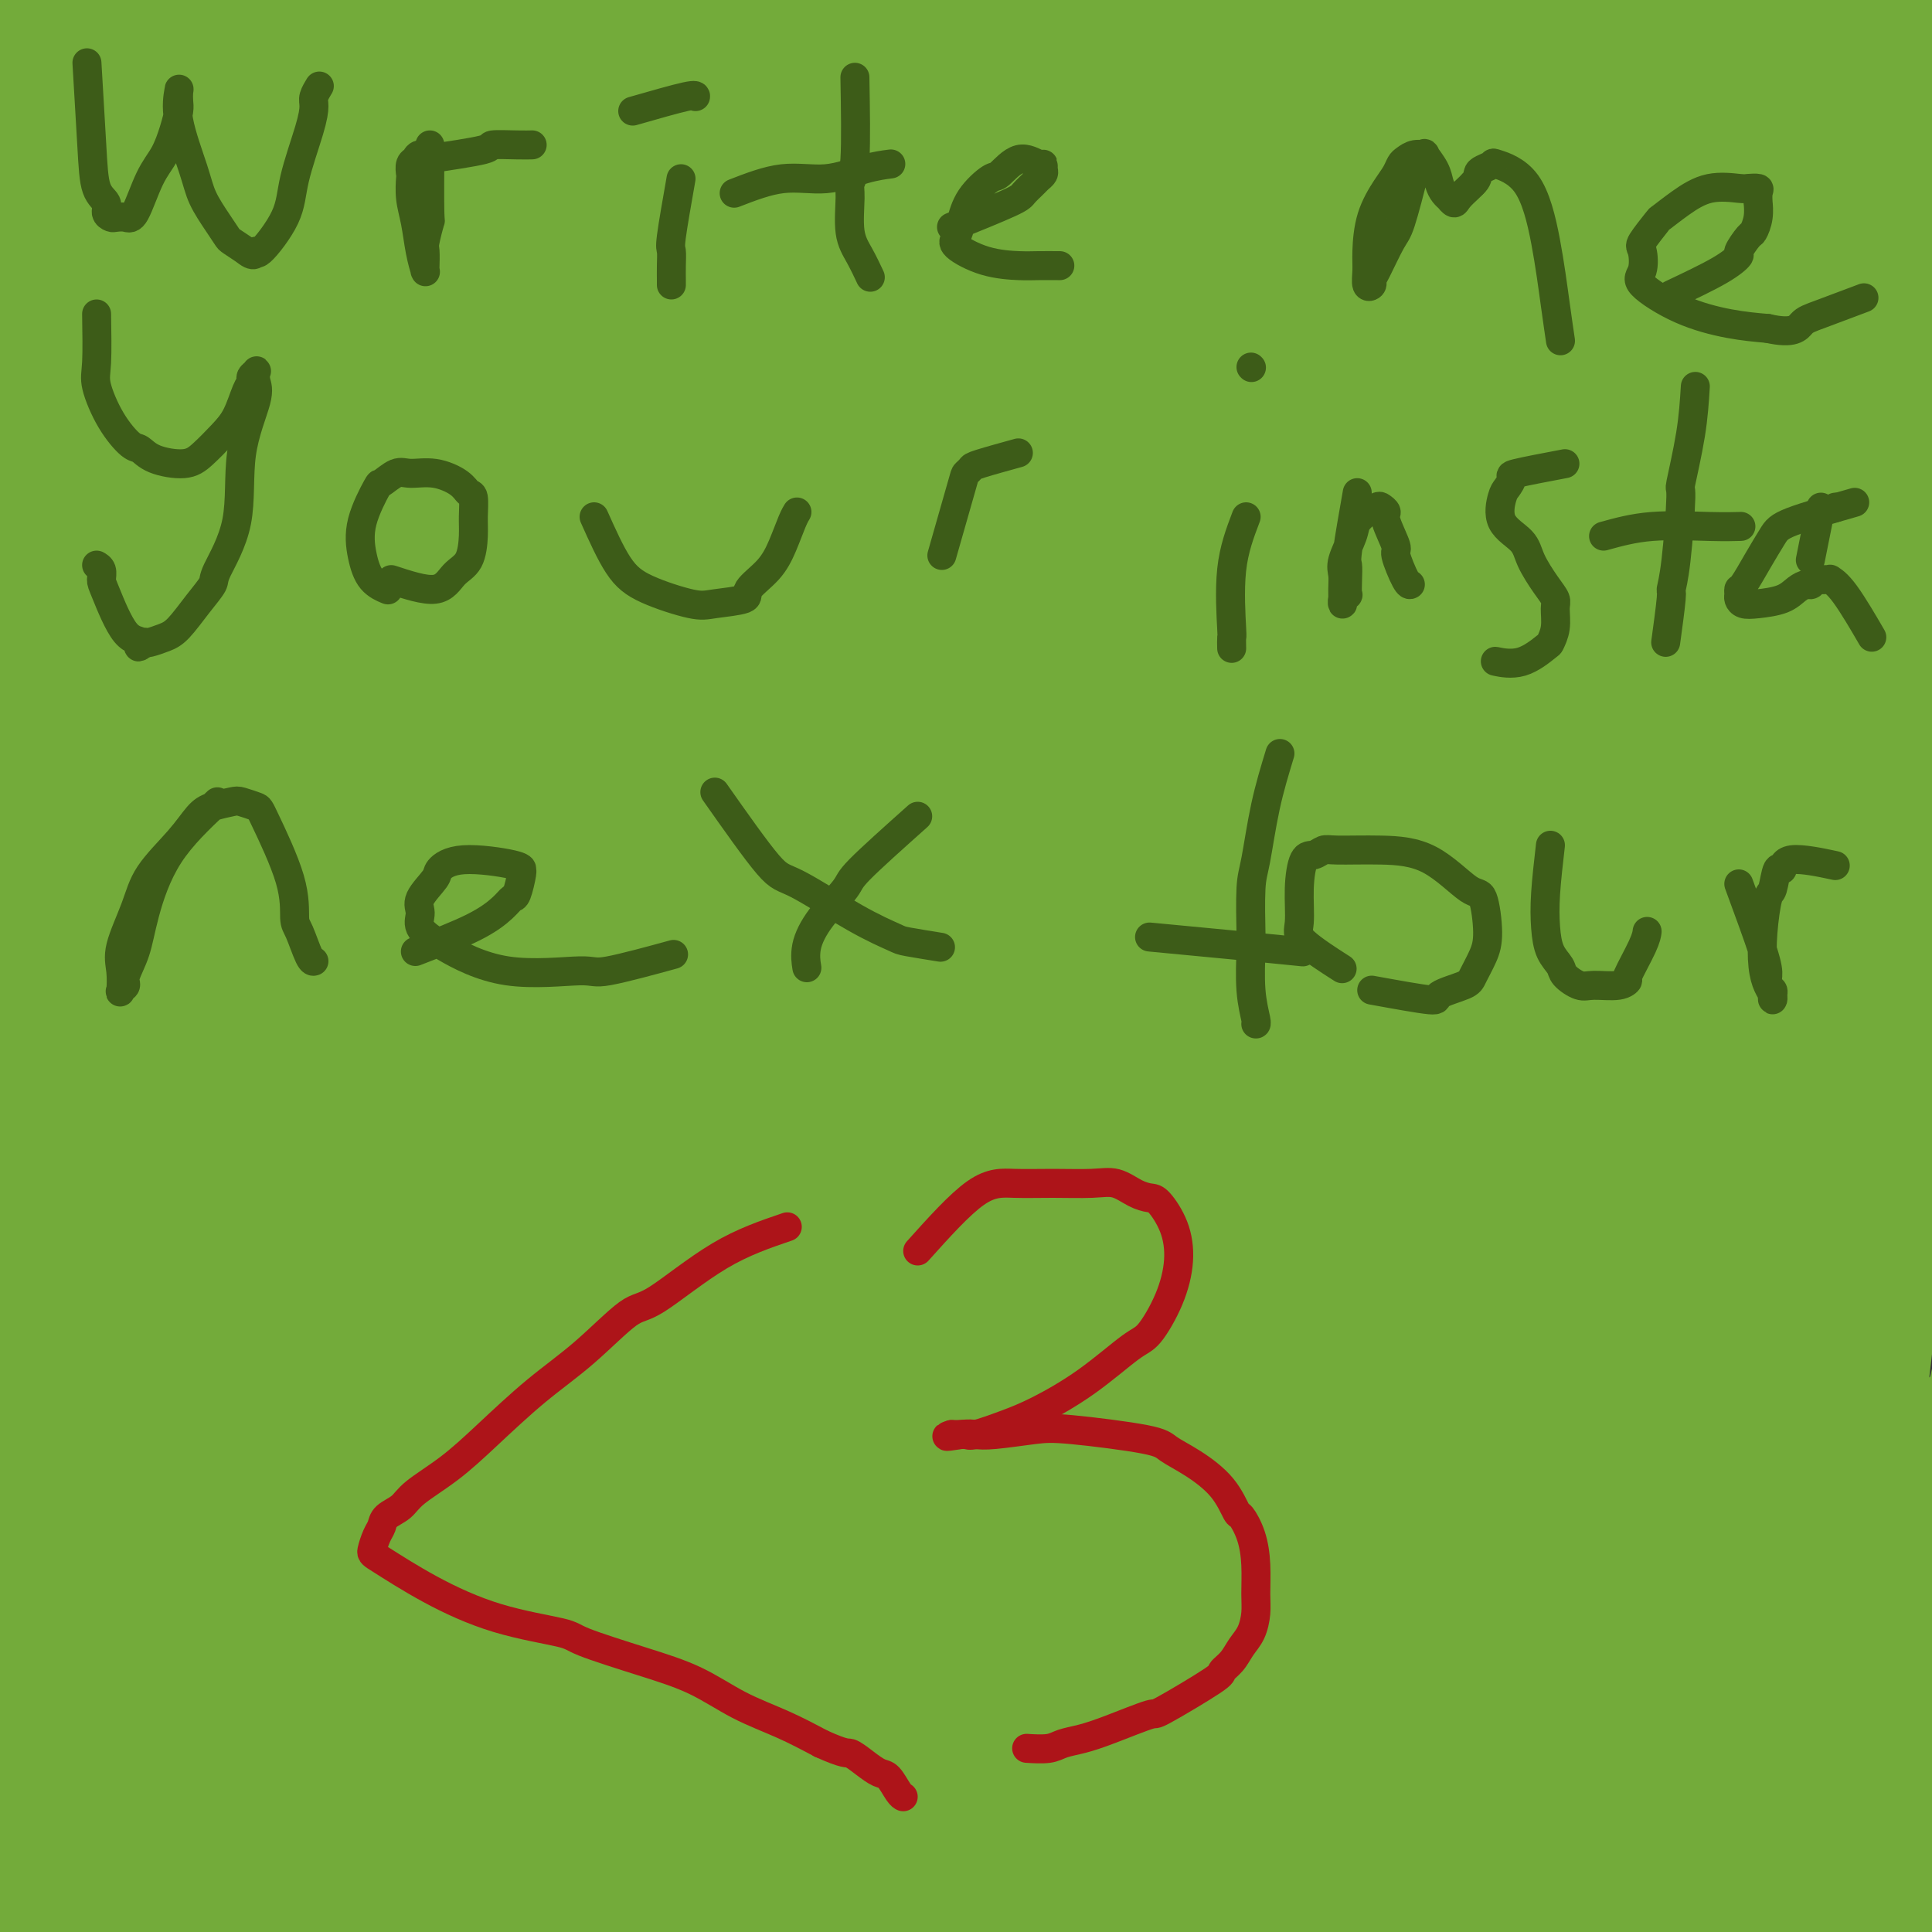 <svg viewBox='0 0 400 400' version='1.1' xmlns='http://www.w3.org/2000/svg' xmlns:xlink='http://www.w3.org/1999/xlink'><rect x="0" y="0" width="400" height="400" fill="#333333" stroke="none"/><g fill='none' stroke='#73AB3A' stroke-width='28' stroke-linecap='round' stroke-linejoin='round'><path d='M20,-4c-0.488,11.917 -0.975,23.833 -2,33c-1.025,9.167 -2.587,15.583 -4,25c-1.413,9.417 -2.678,21.835 -3,28c-0.322,6.165 0.300,6.076 0,13c-0.300,6.924 -1.523,20.860 -2,33c-0.477,12.140 -0.207,22.483 0,34c0.207,11.517 0.350,24.207 1,36c0.650,11.793 1.808,22.690 3,34c1.192,11.310 2.420,23.035 4,34c1.580,10.965 3.512,21.172 5,31c1.488,9.828 2.533,19.279 3,25c0.467,5.721 0.357,7.714 0,13c-0.357,5.286 -0.961,13.864 -2,23c-1.039,9.136 -2.513,18.828 -3,23c-0.487,4.172 0.014,2.823 0,4c-0.014,1.177 -0.543,4.879 -1,7c-0.457,2.121 -0.840,2.661 -1,3c-0.160,0.339 -0.096,0.476 0,1c0.096,0.524 0.223,1.436 0,1c-0.223,-0.436 -0.795,-2.220 -1,-10c-0.205,-7.780 -0.042,-21.558 0,-29c0.042,-7.442 -0.038,-8.549 0,-18c0.038,-9.451 0.192,-27.245 0,-45c-0.192,-17.755 -0.732,-35.470 -1,-46c-0.268,-10.530 -0.264,-13.873 -1,-26c-0.736,-12.127 -2.210,-33.036 -3,-52c-0.790,-18.964 -0.895,-35.982 -1,-53'/><path d='M11,118c-1.071,-46.288 -0.249,-23.509 0,-26c0.249,-2.491 -0.077,-30.252 0,-49c0.077,-18.748 0.555,-28.482 1,-35c0.445,-6.518 0.855,-9.820 1,-12c0.145,-2.180 0.025,-3.239 0,-4c-0.025,-0.761 0.046,-1.224 0,-2c-0.046,-0.776 -0.209,-1.864 0,0c0.209,1.864 0.790,6.680 1,10c0.210,3.320 0.050,5.144 0,14c-0.050,8.856 0.011,24.746 0,34c-0.011,9.254 -0.095,11.873 0,22c0.095,10.127 0.368,27.761 1,45c0.632,17.239 1.624,34.082 2,50c0.376,15.918 0.135,30.912 0,49c-0.135,18.088 -0.166,39.271 0,51c0.166,11.729 0.528,14.004 0,26c-0.528,11.996 -1.946,33.711 -3,51c-1.054,17.289 -1.743,30.150 -2,42c-0.257,11.850 -0.083,22.688 0,31c0.083,8.312 0.074,14.099 0,17c-0.074,2.901 -0.214,2.917 0,4c0.214,1.083 0.781,3.235 1,4c0.219,0.765 0.090,0.145 0,1c-0.090,0.855 -0.141,3.185 0,1c0.141,-2.185 0.472,-8.884 1,-13c0.528,-4.116 1.252,-5.647 2,-14c0.748,-8.353 1.520,-23.528 2,-39c0.480,-15.472 0.668,-31.243 1,-48c0.332,-16.757 0.809,-34.502 1,-53c0.191,-18.498 0.095,-37.749 0,-57'/><path d='M20,218c0.823,-36.144 1.881,-47.506 2,-56c0.119,-8.494 -0.700,-14.122 -1,-26c-0.300,-11.878 -0.079,-30.005 0,-43c0.079,-12.995 0.017,-20.857 0,-26c-0.017,-5.143 0.009,-7.566 0,-9c-0.009,-1.434 -0.055,-1.879 0,-2c0.055,-0.121 0.211,0.083 0,0c-0.211,-0.083 -0.790,-0.453 -1,1c-0.210,1.453 -0.049,4.729 0,12c0.049,7.271 -0.012,18.538 0,32c0.012,13.462 0.096,29.119 0,38c-0.096,8.881 -0.372,10.986 0,21c0.372,10.014 1.391,27.938 2,44c0.609,16.062 0.808,30.264 1,45c0.192,14.736 0.377,30.006 0,45c-0.377,14.994 -1.315,29.712 -2,43c-0.685,13.288 -1.116,25.147 -2,35c-0.884,9.853 -2.222,17.700 -3,22c-0.778,4.300 -0.995,5.052 -1,6c-0.005,0.948 0.203,2.093 0,3c-0.203,0.907 -0.817,1.576 -1,2c-0.183,0.424 0.064,0.601 0,1c-0.064,0.399 -0.440,1.019 -1,0c-0.560,-1.019 -1.302,-3.677 -2,-6c-0.698,-2.323 -1.350,-4.309 -2,-10c-0.650,-5.691 -1.299,-15.086 -2,-25c-0.701,-9.914 -1.456,-20.348 -1,-33c0.456,-12.652 2.123,-27.522 3,-42c0.877,-14.478 0.965,-28.565 1,-38c0.035,-9.435 0.018,-14.217 0,-19'/><path d='M10,233c1.553,-25.351 3.435,-39.227 4,-47c0.565,-7.773 -0.189,-9.442 0,-15c0.189,-5.558 1.320,-15.006 2,-26c0.680,-10.994 0.911,-23.534 1,-30c0.089,-6.466 0.038,-6.856 0,-14c-0.038,-7.144 -0.062,-21.040 0,-27c0.062,-5.960 0.211,-3.983 0,-4c-0.211,-0.017 -0.782,-2.028 -1,-3c-0.218,-0.972 -0.083,-0.906 0,-2c0.083,-1.094 0.114,-3.347 -1,0c-1.114,3.347 -3.374,12.294 -5,22c-1.626,9.706 -2.617,20.171 -3,32c-0.383,11.829 -0.159,25.023 0,38c0.159,12.977 0.253,25.737 0,39c-0.253,13.263 -0.853,27.028 -1,42c-0.147,14.972 0.160,31.152 0,46c-0.160,14.848 -0.786,28.365 -1,42c-0.214,13.635 -0.015,27.387 0,35c0.015,7.613 -0.153,9.087 0,15c0.153,5.913 0.629,16.265 1,23c0.371,6.735 0.638,9.853 1,12c0.362,2.147 0.818,3.322 1,4c0.182,0.678 0.090,0.860 0,1c-0.090,0.140 -0.178,0.236 0,1c0.178,0.764 0.622,2.194 1,-2c0.378,-4.194 0.689,-14.011 1,-27c0.311,-12.989 0.622,-29.151 1,-38c0.378,-8.849 0.822,-10.385 1,-20c0.178,-9.615 0.089,-27.307 0,-45'/><path d='M12,285c0.206,-28.521 -1.279,-34.825 -2,-47c-0.721,-12.175 -0.676,-30.221 -1,-47c-0.324,-16.779 -1.015,-32.290 -2,-48c-0.985,-15.710 -2.264,-31.618 -3,-45c-0.736,-13.382 -0.931,-24.237 -1,-37c-0.069,-12.763 -0.014,-27.433 0,-35c0.014,-7.567 -0.013,-8.029 0,-9c0.013,-0.971 0.066,-2.449 0,-4c-0.066,-1.551 -0.252,-3.176 0,-4c0.252,-0.824 0.942,-0.849 0,-1c-0.942,-0.151 -3.515,-0.428 0,-2c3.515,-1.572 13.120,-4.438 19,-6c5.880,-1.562 8.036,-1.821 20,-2c11.964,-0.179 33.737,-0.277 53,1c19.263,1.277 36.017,3.930 58,7c21.983,3.070 49.194,6.559 64,9c14.806,2.441 17.207,3.835 31,6c13.793,2.165 38.978,5.102 59,8c20.022,2.898 34.880,5.757 48,8c13.120,2.243 24.500,3.870 33,5c8.500,1.130 14.119,1.765 17,2c2.881,0.235 3.025,0.072 3,0c-0.025,-0.072 -0.218,-0.051 0,0c0.218,0.051 0.848,0.134 1,0c0.152,-0.134 -0.175,-0.483 0,-1c0.175,-0.517 0.851,-1.202 -8,-3c-8.851,-1.798 -27.228,-4.709 -37,-6c-9.772,-1.291 -10.939,-0.963 -21,-2c-10.061,-1.037 -29.018,-3.439 -47,-6c-17.982,-2.561 -34.991,-5.280 -52,-8'/><path d='M244,18c-28.508,-3.376 -39.777,-3.815 -55,-5c-15.223,-1.185 -34.398,-3.116 -50,-4c-15.602,-0.884 -27.630,-0.721 -39,-1c-11.370,-0.279 -22.083,-0.999 -28,-1c-5.917,-0.001 -7.038,0.716 -8,1c-0.962,0.284 -1.766,0.136 -2,0c-0.234,-0.136 0.103,-0.261 0,0c-0.103,0.261 -0.646,0.908 5,1c5.646,0.092 17.479,-0.372 33,-2c15.521,-1.628 34.728,-4.419 46,-6c11.272,-1.581 14.607,-1.950 29,-3c14.393,-1.050 39.844,-2.779 65,-5c25.156,-2.221 50.019,-4.934 64,-6c13.981,-1.066 17.082,-0.484 29,-1c11.918,-0.516 32.655,-2.131 44,-3c11.345,-0.869 13.299,-0.993 14,-1c0.701,-0.007 0.150,0.104 1,0c0.850,-0.104 3.103,-0.423 -2,1c-5.103,1.423 -17.561,4.588 -35,8c-17.439,3.412 -39.860,7.070 -52,9c-12.140,1.930 -13.999,2.130 -26,4c-12.001,1.870 -34.144,5.409 -55,9c-20.856,3.591 -40.424,7.235 -59,10c-18.576,2.765 -36.160,4.653 -51,7c-14.840,2.347 -26.937,5.155 -36,7c-9.063,1.845 -15.094,2.728 -18,3c-2.906,0.272 -2.687,-0.065 -3,0c-0.313,0.065 -1.156,0.533 -2,1'/><path d='M53,41c-48.054,7.940 -17.189,2.791 0,0c17.189,-2.791 20.701,-3.225 32,-5c11.299,-1.775 30.385,-4.890 54,-8c23.615,-3.110 51.760,-6.214 65,-8c13.240,-1.786 11.574,-2.255 38,-4c26.426,-1.745 80.945,-4.765 106,-6c25.055,-1.235 20.647,-0.684 29,0c8.353,0.684 29.466,1.500 41,2c11.534,0.500 13.487,0.682 14,1c0.513,0.318 -0.416,0.771 0,1c0.416,0.229 2.176,0.232 0,1c-2.176,0.768 -8.289,2.301 -13,3c-4.711,0.699 -8.019,0.566 -19,1c-10.981,0.434 -29.634,1.436 -48,2c-18.366,0.564 -36.445,0.691 -58,1c-21.555,0.309 -46.587,0.801 -61,1c-14.413,0.199 -18.208,0.106 -33,0c-14.792,-0.106 -40.580,-0.224 -62,0c-21.420,0.224 -38.472,0.789 -54,1c-15.528,0.211 -29.532,0.067 -37,0c-7.468,-0.067 -8.401,-0.058 -9,0c-0.599,0.058 -0.866,0.165 -1,0c-0.134,-0.165 -0.137,-0.601 2,-1c2.137,-0.399 6.414,-0.759 19,-2c12.586,-1.241 33.480,-3.363 56,-5c22.520,-1.637 46.667,-2.789 72,-4c25.333,-1.211 51.852,-2.479 77,-3c25.148,-0.521 48.924,-0.294 71,0c22.076,0.294 42.450,0.655 54,1c11.550,0.345 14.275,0.672 17,1'/><path d='M405,11c23.768,0.235 12.187,-0.179 8,0c-4.187,0.179 -0.981,0.951 1,1c1.981,0.049 2.737,-0.624 0,0c-2.737,0.624 -8.968,2.545 -25,4c-16.032,1.455 -41.865,2.442 -53,3c-11.135,0.558 -7.571,0.685 -31,1c-23.429,0.315 -73.849,0.816 -98,1c-24.151,0.184 -22.031,0.049 -35,0c-12.969,-0.049 -41.027,-0.013 -61,0c-19.973,0.013 -31.861,0.004 -44,0c-12.139,-0.004 -24.529,-0.001 -30,0c-5.471,0.001 -4.022,0.000 -4,0c0.022,-0.000 -1.382,0.001 -2,0c-0.618,-0.001 -0.448,-0.003 -1,0c-0.552,0.003 -1.826,0.011 0,0c1.826,-0.011 6.750,-0.042 17,0c10.250,0.042 25.824,0.155 43,0c17.176,-0.155 35.954,-0.578 56,-1c20.046,-0.422 41.359,-0.841 64,-1c22.641,-0.159 46.611,-0.057 67,0c20.389,0.057 37.196,0.068 47,0c9.804,-0.068 12.604,-0.213 15,0c2.396,0.213 4.389,0.786 6,1c1.611,0.214 2.840,0.068 1,0c-1.840,-0.068 -6.749,-0.059 -11,0c-4.251,0.059 -7.843,0.168 -20,1c-12.157,0.832 -32.877,2.388 -52,4c-19.123,1.612 -36.648,3.280 -58,5c-21.352,1.720 -46.529,3.491 -63,5c-16.471,1.509 -24.235,2.754 -32,4'/><path d='M110,39c-45.710,3.810 -42.484,3.835 -59,6c-16.516,2.165 -52.774,6.471 -66,8c-13.226,1.529 -3.421,0.281 0,0c3.421,-0.281 0.459,0.406 0,1c-0.459,0.594 1.585,1.094 10,1c8.415,-0.094 23.202,-0.782 41,-2c17.798,-1.218 38.606,-2.967 63,-4c24.394,-1.033 52.373,-1.348 80,-2c27.627,-0.652 54.901,-1.639 82,-2c27.099,-0.361 54.024,-0.096 68,0c13.976,0.096 15.004,0.024 25,0c9.996,-0.024 28.959,-0.001 38,0c9.041,0.001 8.161,-0.019 8,0c-0.161,0.019 0.396,0.078 1,0c0.604,-0.078 1.256,-0.292 -2,0c-3.256,0.292 -10.421,1.092 -16,2c-5.579,0.908 -9.572,1.926 -24,3c-14.428,1.074 -39.292,2.205 -62,3c-22.708,0.795 -43.262,1.255 -66,2c-22.738,0.745 -47.662,1.777 -71,3c-23.338,1.223 -45.092,2.639 -66,4c-20.908,1.361 -40.970,2.668 -52,4c-11.030,1.332 -13.028,2.690 -16,4c-2.972,1.310 -6.918,2.572 -10,3c-3.082,0.428 -5.301,0.021 -2,0c3.301,-0.021 12.122,0.345 18,0c5.878,-0.345 8.813,-1.401 25,-3c16.187,-1.599 45.625,-3.743 65,-5c19.375,-1.257 28.688,-1.629 38,-2'/><path d='M160,63c37.090,-1.903 57.813,-1.660 84,-2c26.187,-0.340 57.836,-1.264 85,-1c27.164,0.264 49.841,1.716 71,3c21.159,1.284 40.799,2.400 52,3c11.201,0.600 13.963,0.685 16,1c2.037,0.315 3.349,0.859 3,1c-0.349,0.141 -2.360,-0.120 0,0c2.360,0.120 9.092,0.622 -3,2c-12.092,1.378 -43.008,3.634 -60,5c-16.992,1.366 -20.059,1.843 -37,3c-16.941,1.157 -47.756,2.994 -75,5c-27.244,2.006 -50.918,4.180 -76,6c-25.082,1.820 -51.571,3.287 -75,5c-23.429,1.713 -43.799,3.674 -62,6c-18.201,2.326 -34.235,5.018 -45,7c-10.765,1.982 -16.262,3.254 -19,4c-2.738,0.746 -2.716,0.966 -3,1c-0.284,0.034 -0.873,-0.117 -1,0c-0.127,0.117 0.209,0.502 -1,1c-1.209,0.498 -3.962,1.108 4,0c7.962,-1.108 26.640,-3.933 47,-7c20.360,-3.067 42.404,-6.376 64,-9c21.596,-2.624 42.746,-4.563 65,-6c22.254,-1.437 45.612,-2.371 66,-3c20.388,-0.629 37.806,-0.953 53,-1c15.194,-0.047 28.165,0.184 34,0c5.835,-0.184 4.533,-0.781 5,-1c0.467,-0.219 2.703,-0.059 4,0c1.297,0.059 1.656,0.017 0,0c-1.656,-0.017 -5.328,-0.008 -9,0'/><path d='M347,86c-10.047,0.356 -30.664,1.246 -41,2c-10.336,0.754 -10.390,1.371 -23,2c-12.610,0.629 -37.774,1.269 -56,2c-18.226,0.731 -29.512,1.555 -62,2c-32.488,0.445 -86.176,0.513 -112,1c-25.824,0.487 -23.784,1.393 -25,2c-1.216,0.607 -5.688,0.917 -8,1c-2.312,0.083 -2.463,-0.059 -3,0c-0.537,0.059 -1.459,0.321 -1,0c0.459,-0.321 2.298,-1.224 6,-2c3.702,-0.776 9.266,-1.424 21,-3c11.734,-1.576 29.637,-4.081 49,-6c19.363,-1.919 40.184,-3.254 62,-4c21.816,-0.746 44.625,-0.904 69,-1c24.375,-0.096 50.317,-0.131 64,0c13.683,0.131 15.108,0.427 25,1c9.892,0.573 28.250,1.421 37,2c8.750,0.579 7.893,0.887 8,1c0.107,0.113 1.177,0.031 1,0c-0.177,-0.031 -1.603,-0.011 -3,0c-1.397,0.011 -2.765,0.014 -15,0c-12.235,-0.014 -35.338,-0.045 -47,0c-11.662,0.045 -11.882,0.167 -23,0c-11.118,-0.167 -33.134,-0.624 -56,0c-22.866,0.624 -46.583,2.327 -58,3c-11.417,0.673 -10.534,0.314 -25,1c-14.466,0.686 -44.279,2.415 -58,3c-13.721,0.585 -11.349,0.024 -11,0c0.349,-0.024 -1.326,0.488 -3,1'/><path d='M59,94c-24.575,1.239 -8.511,0.336 -2,0c6.511,-0.336 3.470,-0.104 4,0c0.530,0.104 4.632,0.079 20,-1c15.368,-1.079 42.003,-3.214 61,-5c18.997,-1.786 30.357,-3.225 75,-4c44.643,-0.775 122.571,-0.887 156,-1c33.429,-0.113 22.361,-0.226 28,0c5.639,0.226 27.984,0.791 38,1c10.016,0.209 7.701,0.062 7,0c-0.701,-0.062 0.210,-0.040 1,0c0.790,0.040 1.458,0.096 0,0c-1.458,-0.096 -5.043,-0.345 -16,0c-10.957,0.345 -29.288,1.284 -49,2c-19.712,0.716 -40.806,1.209 -62,2c-21.194,0.791 -42.489,1.880 -63,3c-20.511,1.120 -40.239,2.272 -61,4c-20.761,1.728 -42.556,4.033 -64,6c-21.444,1.967 -42.537,3.597 -55,5c-12.463,1.403 -16.295,2.579 -25,4c-8.705,1.421 -22.284,3.089 -28,4c-5.716,0.911 -3.568,1.066 -3,1c0.568,-0.066 -0.442,-0.354 -1,0c-0.558,0.354 -0.664,1.351 13,0c13.664,-1.351 41.098,-5.051 59,-7c17.902,-1.949 26.272,-2.146 35,-3c8.728,-0.854 17.814,-2.363 38,-3c20.186,-0.637 51.473,-0.402 78,0c26.527,0.402 48.293,0.972 67,2c18.707,1.028 34.353,2.514 50,4'/><path d='M360,108c33.320,1.326 19.119,1.641 17,2c-2.119,0.359 7.842,0.763 11,1c3.158,0.237 -0.488,0.308 1,0c1.488,-0.308 8.111,-0.996 0,0c-8.111,0.996 -30.957,3.677 -46,5c-15.043,1.323 -22.284,1.289 -29,2c-6.716,0.711 -12.907,2.168 -28,3c-15.093,0.832 -39.090,1.038 -62,2c-22.910,0.962 -44.734,2.678 -65,4c-20.266,1.322 -38.973,2.248 -58,3c-19.027,0.752 -38.374,1.329 -49,2c-10.626,0.671 -12.531,1.435 -15,2c-2.469,0.565 -5.503,0.930 -7,1c-1.497,0.070 -1.457,-0.154 -1,0c0.457,0.154 1.331,0.686 -1,1c-2.331,0.314 -7.866,0.410 2,0c9.866,-0.410 35.132,-1.327 50,-2c14.868,-0.673 19.339,-1.101 36,-2c16.661,-0.899 45.513,-2.270 72,-3c26.487,-0.730 50.611,-0.821 75,-1c24.389,-0.179 49.045,-0.446 63,0c13.955,0.446 17.209,1.604 23,2c5.791,0.396 14.118,0.029 19,0c4.882,-0.029 6.319,0.281 2,1c-4.319,0.719 -14.395,1.847 -22,3c-7.605,1.153 -12.739,2.330 -26,3c-13.261,0.670 -34.647,0.834 -55,1c-20.353,0.166 -39.672,0.333 -60,1c-20.328,0.667 -41.664,1.833 -63,3'/><path d='M144,142c-31.372,0.587 -20.803,-0.446 -28,0c-7.197,0.446 -32.160,2.372 -50,3c-17.840,0.628 -28.556,-0.042 -34,0c-5.444,0.042 -5.617,0.796 -6,1c-0.383,0.204 -0.976,-0.140 -2,0c-1.024,0.140 -2.479,0.766 -1,1c1.479,0.234 5.893,0.075 11,0c5.107,-0.075 10.907,-0.068 23,-1c12.093,-0.932 30.478,-2.803 54,-4c23.522,-1.197 52.180,-1.718 68,-2c15.820,-0.282 18.801,-0.324 37,0c18.199,0.324 51.615,1.015 77,2c25.385,0.985 42.740,2.264 57,3c14.260,0.736 25.425,0.929 30,1c4.575,0.071 2.559,0.021 2,0c-0.559,-0.021 0.340,-0.013 1,0c0.660,0.013 1.082,0.031 0,0c-1.082,-0.031 -3.668,-0.112 -6,0c-2.332,0.112 -4.408,0.417 -14,1c-9.592,0.583 -26.698,1.445 -45,2c-18.302,0.555 -37.798,0.802 -59,1c-21.202,0.198 -44.108,0.347 -69,1c-24.892,0.653 -51.769,1.811 -67,2c-15.231,0.189 -18.817,-0.590 -33,0c-14.183,0.590 -38.964,2.550 -54,4c-15.036,1.450 -20.327,2.388 -23,3c-2.673,0.612 -2.727,0.896 -3,1c-0.273,0.104 -0.766,0.028 0,0c0.766,-0.028 2.790,-0.008 16,-1c13.210,-0.992 37.605,-2.996 62,-5'/><path d='M88,155c16.677,-1.744 19.371,-3.104 39,-5c19.629,-1.896 56.195,-4.329 89,-6c32.805,-1.671 61.849,-2.581 88,-3c26.151,-0.419 49.410,-0.348 68,0c18.590,0.348 32.513,0.974 42,2c9.487,1.026 14.539,2.454 16,3c1.461,0.546 -0.670,0.210 0,0c0.670,-0.210 4.142,-0.293 -1,0c-5.142,0.293 -18.897,0.963 -38,2c-19.103,1.037 -43.555,2.442 -57,3c-13.445,0.558 -15.883,0.271 -30,0c-14.117,-0.271 -39.915,-0.524 -64,0c-24.085,0.524 -46.459,1.825 -68,4c-21.541,2.175 -42.248,5.225 -61,7c-18.752,1.775 -35.549,2.277 -48,3c-12.451,0.723 -20.557,1.668 -24,2c-3.443,0.332 -2.225,0.051 -3,0c-0.775,-0.051 -3.544,0.129 -1,0c2.544,-0.129 10.402,-0.568 17,-1c6.598,-0.432 11.936,-0.857 28,-2c16.064,-1.143 42.855,-3.004 69,-5c26.145,-1.996 51.645,-4.128 81,-5c29.355,-0.872 62.566,-0.486 81,0c18.434,0.486 22.093,1.072 36,2c13.907,0.928 38.064,2.199 55,4c16.936,1.801 26.653,4.132 31,5c4.347,0.868 3.324,0.272 3,0c-0.324,-0.272 0.050,-0.221 0,0c-0.050,0.221 -0.525,0.610 -1,1'/><path d='M435,166c7.984,2.658 -16.056,4.304 -37,6c-20.944,1.696 -38.791,3.444 -62,5c-23.209,1.556 -51.781,2.922 -68,4c-16.219,1.078 -20.087,1.870 -35,4c-14.913,2.130 -40.873,5.600 -72,9c-31.127,3.400 -67.422,6.729 -85,8c-17.578,1.271 -16.438,0.482 -21,1c-4.562,0.518 -14.827,2.343 -19,3c-4.173,0.657 -2.254,0.145 -2,0c0.254,-0.145 -1.156,0.076 0,0c1.156,-0.076 4.880,-0.450 17,-2c12.120,-1.550 32.636,-4.275 58,-8c25.364,-3.725 55.575,-8.448 73,-11c17.425,-2.552 22.064,-2.933 40,-4c17.936,-1.067 49.168,-2.822 73,-4c23.832,-1.178 40.265,-1.780 55,-2c14.735,-0.220 27.773,-0.057 34,0c6.227,0.057 5.644,0.008 6,0c0.356,-0.008 1.650,0.023 2,0c0.350,-0.023 -0.243,-0.102 0,0c0.243,0.102 1.322,0.383 0,1c-1.322,0.617 -5.046,1.568 -19,4c-13.954,2.432 -38.137,6.345 -49,8c-10.863,1.655 -8.404,1.053 -27,3c-18.596,1.947 -58.247,6.445 -87,9c-28.753,2.555 -46.608,3.168 -57,4c-10.392,0.832 -13.322,1.883 -23,3c-9.678,1.117 -26.106,2.301 -35,3c-8.894,0.699 -10.256,0.914 -11,1c-0.744,0.086 -0.872,0.043 -1,0'/><path d='M83,211c-39.399,4.046 -17.395,2.661 0,1c17.395,-1.661 30.183,-3.598 47,-6c16.817,-2.402 37.664,-5.268 70,-9c32.336,-3.732 76.161,-8.330 115,-10c38.839,-1.670 72.691,-0.413 86,0c13.309,0.413 6.074,-0.019 3,0c-3.074,0.019 -1.986,0.489 -2,1c-0.014,0.511 -1.131,1.062 -13,2c-11.869,0.938 -34.491,2.262 -47,3c-12.509,0.738 -14.906,0.891 -29,2c-14.094,1.109 -39.885,3.176 -63,4c-23.115,0.824 -43.553,0.407 -65,1c-21.447,0.593 -43.902,2.197 -65,3c-21.098,0.803 -40.840,0.804 -58,1c-17.160,0.196 -31.739,0.588 -38,1c-6.261,0.412 -4.203,0.844 -6,1c-1.797,0.156 -7.449,0.037 -9,0c-1.551,-0.037 1.000,0.007 -1,0c-2.000,-0.007 -8.550,-0.066 3,-5c11.550,-4.934 41.199,-14.744 58,-20c16.801,-5.256 20.752,-5.958 41,-10c20.248,-4.042 56.792,-11.424 92,-17c35.208,-5.576 69.081,-9.348 98,-11c28.919,-1.652 52.884,-1.186 73,-1c20.116,0.186 36.382,0.091 44,0c7.618,-0.091 6.590,-0.178 7,0c0.410,0.178 2.260,0.622 3,1c0.740,0.378 0.370,0.689 0,1'/><path d='M427,144c17.099,1.721 -3.655,5.523 -25,9c-21.345,3.477 -43.282,6.629 -53,8c-9.718,1.371 -7.219,0.963 -30,4c-22.781,3.037 -70.844,9.521 -91,12c-20.156,2.479 -12.406,0.953 -31,3c-18.594,2.047 -63.532,7.665 -84,10c-20.468,2.335 -16.466,1.385 -22,1c-5.534,-0.385 -20.603,-0.205 -27,0c-6.397,0.205 -4.120,0.434 -3,0c1.120,-0.434 1.085,-1.530 -1,-1c-2.085,0.530 -6.219,2.685 1,0c7.219,-2.685 25.791,-10.210 47,-16c21.209,-5.790 45.055,-9.843 70,-14c24.945,-4.157 50.989,-8.417 78,-11c27.011,-2.583 54.989,-3.490 70,-4c15.011,-0.510 17.057,-0.624 28,0c10.943,0.624 30.784,1.985 41,3c10.216,1.015 10.807,1.683 11,2c0.193,0.317 -0.011,0.284 1,0c1.011,-0.284 3.239,-0.818 0,1c-3.239,1.818 -11.943,5.990 -28,10c-16.057,4.010 -39.465,7.860 -52,10c-12.535,2.140 -14.195,2.570 -28,4c-13.805,1.430 -39.755,3.861 -63,6c-23.245,2.139 -43.784,3.985 -64,6c-20.216,2.015 -40.110,4.200 -57,5c-16.890,0.800 -30.775,0.214 -39,0c-8.225,-0.214 -10.791,-0.058 -12,0c-1.209,0.058 -1.060,0.016 -1,0c0.060,-0.016 0.030,-0.008 0,0'/><path d='M63,192c-1.241,-3.403 21.658,-11.910 44,-19c22.342,-7.090 44.127,-12.764 75,-20c30.873,-7.236 70.836,-16.034 87,-20c16.164,-3.966 8.531,-3.099 39,-6c30.469,-2.901 99.042,-9.571 125,-12c25.958,-2.429 9.302,-0.619 4,0c-5.302,0.619 0.750,0.047 3,0c2.250,-0.047 0.698,0.433 0,1c-0.698,0.567 -0.542,1.223 -8,5c-7.458,3.777 -22.530,10.675 -39,16c-16.470,5.325 -34.337,9.078 -52,13c-17.663,3.922 -35.123,8.012 -52,12c-16.877,3.988 -33.171,7.874 -51,11c-17.829,3.126 -37.192,5.492 -48,7c-10.808,1.508 -13.059,2.160 -20,3c-6.941,0.840 -18.572,1.869 -23,2c-4.428,0.131 -1.654,-0.637 -3,0c-1.346,0.637 -6.811,2.678 0,-1c6.811,-3.678 25.899,-13.076 37,-18c11.101,-4.924 14.216,-5.373 33,-10c18.784,-4.627 53.236,-13.432 82,-20c28.764,-6.568 51.840,-10.899 74,-14c22.160,-3.101 43.405,-4.973 55,-6c11.595,-1.027 13.540,-1.211 17,-1c3.460,0.211 8.435,0.816 11,0c2.565,-0.816 2.718,-3.054 0,0c-2.718,3.054 -8.309,11.399 -12,16c-3.691,4.601 -5.483,5.457 -14,11c-8.517,5.543 -23.758,15.771 -39,26'/><path d='M388,168c-15.106,10.380 -26.370,17.830 -37,26c-10.630,8.170 -20.627,17.061 -28,24c-7.373,6.939 -12.121,11.926 -15,15c-2.879,3.074 -3.889,4.237 -5,6c-1.111,1.763 -2.323,4.128 -3,6c-0.677,1.872 -0.818,3.250 -1,4c-0.182,0.750 -0.404,0.872 5,-1c5.404,-1.872 16.436,-5.738 26,-11c9.564,-5.262 17.662,-11.919 27,-19c9.338,-7.081 19.917,-14.586 26,-19c6.083,-4.414 7.672,-5.735 11,-9c3.328,-3.265 8.396,-8.472 13,-14c4.604,-5.528 8.743,-11.375 11,-15c2.257,-3.625 2.631,-5.026 3,-6c0.369,-0.974 0.734,-1.520 1,-2c0.266,-0.480 0.434,-0.894 1,-2c0.566,-1.106 1.531,-2.905 0,-1c-1.531,1.905 -5.559,7.515 -9,14c-3.441,6.485 -6.294,13.847 -9,22c-2.706,8.153 -5.266,17.097 -8,28c-2.734,10.903 -5.641,23.765 -7,31c-1.359,7.235 -1.169,8.842 -2,17c-0.831,8.158 -2.681,22.865 -4,35c-1.319,12.135 -2.106,21.696 -3,31c-0.894,9.304 -1.895,18.351 -3,27c-1.105,8.649 -2.316,16.900 -3,22c-0.684,5.100 -0.842,7.050 -1,9'/><path d='M374,386c-2.380,24.546 -0.331,15.411 0,15c0.331,-0.411 -1.056,7.904 -1,15c0.056,7.096 1.555,12.974 2,16c0.445,3.026 -0.164,3.198 0,5c0.164,1.802 1.102,5.232 2,10c0.898,4.768 1.755,10.873 2,14c0.245,3.127 -0.124,3.278 0,4c0.124,0.722 0.741,2.017 1,3c0.259,0.983 0.161,1.653 0,2c-0.161,0.347 -0.384,0.371 0,1c0.384,0.629 1.376,1.865 0,1c-1.376,-0.865 -5.120,-3.829 -12,-9c-6.880,-5.171 -16.897,-12.549 -27,-19c-10.103,-6.451 -20.293,-11.975 -35,-20c-14.707,-8.025 -33.930,-18.550 -44,-24c-10.070,-5.450 -10.987,-5.825 -21,-10c-10.013,-4.175 -29.122,-12.149 -45,-18c-15.878,-5.851 -28.526,-9.578 -42,-12c-13.474,-2.422 -27.775,-3.539 -36,-4c-8.225,-0.461 -10.375,-0.265 -15,0c-4.625,0.265 -11.724,0.597 -15,1c-3.276,0.403 -2.728,0.875 -3,1c-0.272,0.125 -1.363,-0.096 -1,0c0.363,0.096 2.180,0.510 5,1c2.820,0.490 6.644,1.055 17,1c10.356,-0.055 27.245,-0.730 47,-3c19.755,-2.270 42.378,-6.135 65,-10'/><path d='M218,347c15.523,-2.201 21.830,-2.703 38,-6c16.170,-3.297 42.204,-9.391 63,-14c20.796,-4.609 36.356,-7.735 50,-12c13.644,-4.265 25.372,-9.669 35,-16c9.628,-6.331 17.154,-13.591 21,-18c3.846,-4.409 4.011,-5.969 5,-8c0.989,-2.031 2.802,-4.534 4,-8c1.198,-3.466 1.783,-7.896 2,-11c0.217,-3.104 0.067,-4.882 0,-6c-0.067,-1.118 -0.051,-1.578 0,-2c0.051,-0.422 0.137,-0.808 0,-1c-0.137,-0.192 -0.495,-0.190 -1,0c-0.505,0.190 -1.156,0.569 -1,0c0.156,-0.569 1.118,-2.085 -1,0c-2.118,2.085 -7.316,7.770 -11,15c-3.684,7.230 -5.854,16.004 -8,25c-2.146,8.996 -4.267,18.215 -6,30c-1.733,11.785 -3.077,26.137 -4,34c-0.923,7.863 -1.424,9.237 -2,17c-0.576,7.763 -1.226,21.915 -2,34c-0.774,12.085 -1.670,22.103 -2,28c-0.330,5.897 -0.092,7.672 0,9c0.092,1.328 0.038,2.208 0,3c-0.038,0.792 -0.058,1.495 0,2c0.058,0.505 0.195,0.813 0,1c-0.195,0.187 -0.724,0.255 -1,0c-0.276,-0.255 -0.301,-0.831 -1,-6c-0.699,-5.169 -2.073,-14.930 -3,-25c-0.927,-10.070 -1.408,-20.449 -2,-32c-0.592,-11.551 -1.296,-24.276 -2,-37'/><path d='M389,343c-1.549,-18.049 -0.923,-13.171 -2,-20c-1.077,-6.829 -3.858,-25.365 -6,-40c-2.142,-14.635 -3.646,-25.371 -5,-34c-1.354,-8.629 -2.558,-15.153 -3,-18c-0.442,-2.847 -0.121,-2.019 0,-2c0.121,0.019 0.043,-0.772 0,-2c-0.043,-1.228 -0.050,-2.893 0,2c0.050,4.893 0.159,16.343 0,23c-0.159,6.657 -0.585,8.521 -1,16c-0.415,7.479 -0.819,20.571 -1,33c-0.181,12.429 -0.140,24.193 0,37c0.140,12.807 0.377,26.657 1,39c0.623,12.343 1.631,23.181 2,34c0.369,10.819 0.101,21.621 0,27c-0.101,5.379 -0.033,5.335 0,7c0.033,1.665 0.031,5.038 0,7c-0.031,1.962 -0.092,2.514 0,3c0.092,0.486 0.337,0.905 0,1c-0.337,0.095 -1.255,-0.134 -3,-1c-1.745,-0.866 -4.316,-2.370 -7,-4c-2.684,-1.630 -5.482,-3.385 -12,-8c-6.518,-4.615 -16.756,-12.089 -29,-18c-12.244,-5.911 -26.494,-10.258 -42,-15c-15.506,-4.742 -32.266,-9.879 -53,-14c-20.734,-4.121 -45.440,-7.226 -59,-9c-13.560,-1.774 -15.975,-2.218 -30,-3c-14.025,-0.782 -39.661,-1.903 -60,-1c-20.339,0.903 -35.383,3.829 -47,8c-11.617,4.171 -19.809,9.585 -28,15'/><path d='M4,406c-5.015,3.105 -3.553,3.366 -3,4c0.553,0.634 0.196,1.641 -1,3c-1.196,1.359 -3.230,3.071 -1,5c2.230,1.929 8.726,4.076 24,5c15.274,0.924 39.327,0.627 67,-1c27.673,-1.627 58.964,-4.583 77,-6c18.036,-1.417 22.815,-1.294 42,-3c19.185,-1.706 52.775,-5.240 77,-7c24.225,-1.760 39.084,-1.747 49,-2c9.916,-0.253 14.889,-0.771 17,-1c2.111,-0.229 1.360,-0.168 1,0c-0.360,0.168 -0.330,0.443 0,0c0.330,-0.443 0.959,-1.605 -9,-2c-9.959,-0.395 -30.507,-0.023 -41,0c-10.493,0.023 -10.932,-0.302 -24,0c-13.068,0.302 -38.766,1.230 -62,2c-23.234,0.770 -44.004,1.381 -63,2c-18.996,0.619 -36.220,1.245 -51,2c-14.780,0.755 -27.117,1.639 -33,2c-5.883,0.361 -5.310,0.201 -5,0c0.310,-0.201 0.359,-0.441 -2,0c-2.359,0.441 -7.124,1.564 0,0c7.124,-1.564 26.139,-5.816 37,-8c10.861,-2.184 13.569,-2.299 31,-4c17.431,-1.701 49.586,-4.988 79,-7c29.414,-2.012 56.089,-2.749 80,-3c23.911,-0.251 45.059,-0.016 57,0c11.941,0.016 14.677,-0.188 18,0c3.323,0.188 7.235,0.768 9,1c1.765,0.232 1.382,0.116 1,0'/><path d='M375,388c25.984,0.004 8.444,1.015 -5,2c-13.444,0.985 -22.792,1.946 -39,3c-16.208,1.054 -39.277,2.202 -53,3c-13.723,0.798 -18.102,1.247 -30,2c-11.898,0.753 -31.316,1.810 -53,3c-21.684,1.190 -45.635,2.513 -55,3c-9.365,0.487 -4.145,0.140 -3,0c1.145,-0.140 -1.786,-0.071 -3,0c-1.214,0.071 -0.712,0.144 0,0c0.712,-0.144 1.636,-0.506 14,-2c12.364,-1.494 36.170,-4.122 60,-6c23.830,-1.878 47.684,-3.007 71,-5c23.316,-1.993 46.094,-4.849 59,-6c12.906,-1.151 15.940,-0.597 20,-1c4.060,-0.403 9.147,-1.764 12,-2c2.853,-0.236 3.472,0.653 0,0c-3.472,-0.653 -11.035,-2.849 -17,-4c-5.965,-1.151 -10.333,-1.257 -25,-2c-14.667,-0.743 -39.632,-2.122 -64,-3c-24.368,-0.878 -48.139,-1.256 -71,-1c-22.861,0.256 -44.812,1.145 -62,2c-17.188,0.855 -29.613,1.675 -35,2c-5.387,0.325 -3.735,0.153 -3,0c0.735,-0.153 0.555,-0.289 -1,0c-1.555,0.289 -4.483,1.002 8,-2c12.483,-3.002 40.378,-9.719 56,-13c15.622,-3.281 18.971,-3.127 34,-7c15.029,-3.873 41.739,-11.774 64,-19c22.261,-7.226 40.075,-13.779 51,-19c10.925,-5.221 14.963,-9.111 19,-13'/><path d='M324,303c3.099,-3.982 1.346,-7.438 2,-9c0.654,-1.562 3.716,-1.232 -1,-3c-4.716,-1.768 -17.212,-5.635 -32,-7c-14.788,-1.365 -31.870,-0.227 -60,3c-28.130,3.227 -67.307,8.543 -93,14c-25.693,5.457 -37.900,11.055 -47,15c-9.100,3.945 -15.091,6.236 -18,7c-2.909,0.764 -2.736,-0.001 -2,2c0.736,2.001 2.034,6.766 13,9c10.966,2.234 31.601,1.938 55,0c23.399,-1.938 49.562,-5.516 79,-12c29.438,-6.484 62.152,-15.874 80,-21c17.848,-5.126 20.829,-5.987 33,-11c12.171,-5.013 33.531,-14.177 44,-20c10.469,-5.823 10.048,-8.304 10,-10c-0.048,-1.696 0.279,-2.605 0,-5c-0.279,-2.395 -1.164,-6.275 -11,-9c-9.836,-2.725 -28.624,-4.294 -53,-4c-24.376,0.294 -54.341,2.450 -71,4c-16.659,1.550 -20.011,2.495 -35,6c-14.989,3.505 -41.615,9.572 -62,16c-20.385,6.428 -34.530,13.218 -42,17c-7.470,3.782 -8.266,4.557 -10,6c-1.734,1.443 -4.406,3.553 -3,7c1.406,3.447 6.891,8.230 18,11c11.109,2.770 27.844,3.526 50,1c22.156,-2.526 49.734,-8.334 66,-12c16.266,-3.666 21.219,-5.190 33,-10c11.781,-4.810 30.391,-12.905 49,-21'/><path d='M316,267c17.629,-7.972 20.701,-12.402 24,-18c3.299,-5.598 6.825,-12.364 7,-18c0.175,-5.636 -3.001,-10.140 -7,-13c-3.999,-2.860 -8.823,-4.074 -14,-7c-5.177,-2.926 -10.709,-7.562 -46,-5c-35.291,2.562 -100.342,12.322 -137,20c-36.658,7.678 -44.925,13.273 -57,20c-12.075,6.727 -27.959,14.587 -36,19c-8.041,4.413 -8.240,5.379 -8,8c0.240,2.621 0.919,6.895 3,10c2.081,3.105 5.565,5.040 18,7c12.435,1.960 33.820,3.945 57,2c23.180,-1.945 48.156,-7.819 74,-13c25.844,-5.181 52.558,-9.669 76,-16c23.442,-6.331 43.614,-14.507 57,-20c13.386,-5.493 19.987,-8.304 23,-12c3.013,-3.696 2.438,-8.276 3,-11c0.562,-2.724 2.261,-3.591 -2,-7c-4.261,-3.409 -14.482,-9.360 -29,-12c-14.518,-2.640 -33.334,-1.970 -54,-1c-20.666,0.970 -43.182,2.239 -65,6c-21.818,3.761 -42.939,10.014 -61,16c-18.061,5.986 -33.063,11.706 -44,17c-10.937,5.294 -17.810,10.161 -21,13c-3.190,2.839 -2.697,3.650 -4,6c-1.303,2.350 -4.401,6.238 -3,11c1.401,4.762 7.300,10.397 19,14c11.700,3.603 29.200,5.172 48,3c18.800,-2.172 38.900,-8.086 59,-14'/><path d='M196,272c12.755,-3.127 15.144,-3.945 26,-9c10.856,-5.055 30.179,-14.348 40,-20c9.821,-5.652 10.141,-7.664 12,-11c1.859,-3.336 5.259,-7.996 -1,-14c-6.259,-6.004 -22.175,-13.352 -37,-16c-14.825,-2.648 -28.557,-0.596 -45,2c-16.443,2.596 -35.596,5.735 -53,10c-17.404,4.265 -33.058,9.654 -47,16c-13.942,6.346 -26.172,13.648 -33,18c-6.828,4.352 -8.256,5.752 -10,9c-1.744,3.248 -3.806,8.343 -5,11c-1.194,2.657 -1.520,2.874 0,5c1.520,2.126 4.885,6.160 13,9c8.115,2.840 20.978,4.487 33,3c12.022,-1.487 23.202,-6.106 34,-12c10.798,-5.894 21.215,-13.062 28,-19c6.785,-5.938 9.938,-10.644 12,-14c2.062,-3.356 3.032,-5.360 4,-10c0.968,-4.640 1.936,-11.916 1,-17c-0.936,-5.084 -3.774,-7.977 -10,-12c-6.226,-4.023 -15.841,-9.175 -27,-11c-11.159,-1.825 -23.864,-0.323 -31,0c-7.136,0.323 -8.705,-0.533 -17,2c-8.295,2.533 -23.318,8.456 -34,14c-10.682,5.544 -17.022,10.709 -22,19c-4.978,8.291 -8.592,19.707 -11,24c-2.408,4.293 -3.610,1.464 -4,7c-0.390,5.536 0.031,19.439 1,26c0.969,6.561 2.484,5.781 4,5'/><path d='M17,287c5.878,2.942 18.573,7.797 31,9c12.427,1.203 24.588,-1.248 36,-5c11.412,-3.752 22.077,-8.806 31,-14c8.923,-5.194 16.105,-10.528 20,-14c3.895,-3.472 4.503,-5.083 7,-9c2.497,-3.917 6.884,-10.141 7,-18c0.116,-7.859 -4.040,-17.353 -7,-22c-2.960,-4.647 -4.726,-4.446 -7,-6c-2.274,-1.554 -5.058,-4.862 -13,-7c-7.942,-2.138 -21.043,-3.108 -28,-3c-6.957,0.108 -7.771,1.292 -12,4c-4.229,2.708 -11.874,6.940 -18,12c-6.126,5.060 -10.733,10.949 -14,15c-3.267,4.051 -5.193,6.266 -8,12c-2.807,5.734 -6.494,14.989 -8,25c-1.506,10.011 -0.831,20.778 -1,26c-0.169,5.222 -1.181,4.897 0,11c1.181,6.103 4.555,18.632 6,24c1.445,5.368 0.962,3.573 1,4c0.038,0.427 0.597,3.076 1,4c0.403,0.924 0.650,0.121 1,1c0.350,0.879 0.803,3.438 1,0c0.197,-3.438 0.137,-12.875 0,-18c-0.137,-5.125 -0.351,-5.939 -1,-13c-0.649,-7.061 -1.733,-20.368 -3,-32c-1.267,-11.632 -2.718,-21.589 -4,-33c-1.282,-11.411 -2.395,-24.275 -3,-32c-0.605,-7.725 -0.701,-10.311 -1,-12c-0.299,-1.689 -0.800,-2.483 -1,-3c-0.200,-0.517 -0.100,-0.759 0,-1'/><path d='M30,192c-2.003,-18.815 -0.512,-2.854 0,6c0.512,8.854 0.045,10.599 0,14c-0.045,3.401 0.331,8.456 0,15c-0.331,6.544 -1.369,14.575 0,41c1.369,26.425 5.145,71.242 7,91c1.855,19.758 1.790,14.458 4,20c2.210,5.542 6.695,21.928 9,30c2.305,8.072 2.431,7.832 3,8c0.569,0.168 1.583,0.746 2,1c0.417,0.254 0.238,0.184 1,0c0.762,-0.184 2.463,-0.481 4,-6c1.537,-5.519 2.908,-16.262 4,-27c1.092,-10.738 1.904,-21.473 3,-34c1.096,-12.527 2.476,-26.845 3,-41c0.524,-14.155 0.193,-28.147 0,-42c-0.193,-13.853 -0.248,-27.566 0,-36c0.248,-8.434 0.798,-11.589 1,-16c0.202,-4.411 0.055,-10.077 0,-13c-0.055,-2.923 -0.017,-3.103 0,-3c0.017,0.103 0.013,0.489 0,0c-0.013,-0.489 -0.036,-1.855 -2,5c-1.964,6.855 -5.870,21.930 -8,28c-2.130,6.070 -2.485,3.137 -5,18c-2.515,14.863 -7.190,47.524 -9,63c-1.810,15.476 -0.756,13.769 -1,22c-0.244,8.231 -1.787,26.402 -2,41c-0.213,14.598 0.904,25.622 2,34c1.096,8.378 2.170,14.108 3,17c0.830,2.892 1.415,2.946 2,3'/><path d='M51,431c1.453,8.617 1.586,3.160 2,2c0.414,-1.160 1.109,1.977 3,0c1.891,-1.977 4.980,-9.068 8,-18c3.020,-8.932 5.973,-19.706 9,-32c3.027,-12.294 6.129,-26.108 9,-39c2.871,-12.892 5.511,-24.862 8,-45c2.489,-20.138 4.828,-48.443 6,-67c1.172,-18.557 1.177,-27.365 1,-34c-0.177,-6.635 -0.534,-11.096 -1,-13c-0.466,-1.904 -1.039,-1.249 -1,-2c0.039,-0.751 0.692,-2.907 -2,2c-2.692,4.907 -8.729,16.878 -13,29c-4.271,12.122 -6.776,24.395 -10,38c-3.224,13.605 -7.166,28.543 -10,45c-2.834,16.457 -4.559,34.435 -6,44c-1.441,9.565 -2.598,10.719 -3,19c-0.402,8.281 -0.047,23.691 0,32c0.047,8.309 -0.212,9.517 0,11c0.212,1.483 0.894,3.241 1,4c0.106,0.759 -0.365,0.517 0,0c0.365,-0.517 1.564,-1.310 4,-8c2.436,-6.690 6.108,-19.276 14,-35c7.892,-15.724 20.003,-34.585 27,-45c6.997,-10.415 8.880,-12.385 18,-25c9.120,-12.615 25.475,-35.876 42,-55c16.525,-19.124 33.218,-34.110 47,-47c13.782,-12.890 24.652,-23.683 30,-29c5.348,-5.317 5.174,-5.159 5,-5'/><path d='M239,158c12.664,-12.803 3.325,-4.310 0,-1c-3.325,3.310 -0.636,1.439 1,0c1.636,-1.439 2.220,-2.444 -4,3c-6.220,5.444 -19.243,17.337 -31,27c-11.757,9.663 -22.248,17.097 -41,32c-18.752,14.903 -45.763,37.277 -59,48c-13.237,10.723 -12.698,9.795 -13,10c-0.302,0.205 -1.446,1.542 -3,3c-1.554,1.458 -3.520,3.038 -1,2c2.520,-1.038 9.525,-4.694 23,-13c13.475,-8.306 33.421,-21.263 54,-34c20.579,-12.737 41.790,-25.256 61,-36c19.210,-10.744 36.420,-19.715 46,-25c9.580,-5.285 11.529,-6.885 13,-8c1.471,-1.115 2.465,-1.744 1,-1c-1.465,0.744 -5.387,2.861 -8,4c-2.613,1.139 -3.916,1.301 -18,8c-14.084,6.699 -40.950,19.935 -56,27c-15.050,7.065 -18.284,7.959 -31,15c-12.716,7.041 -34.913,20.228 -50,30c-15.087,9.772 -23.063,16.127 -26,19c-2.937,2.873 -0.837,2.264 -3,3c-2.163,0.736 -8.591,2.818 0,1c8.591,-1.818 32.202,-7.534 46,-11c13.798,-3.466 17.783,-4.680 34,-11c16.217,-6.320 44.666,-17.746 69,-27c24.334,-9.254 44.551,-16.338 58,-21c13.449,-4.662 20.128,-6.904 23,-8c2.872,-1.096 1.936,-1.048 1,-1'/><path d='M325,193c20.688,-7.912 -3.093,0.809 -14,5c-10.907,4.191 -8.941,3.851 -20,8c-11.059,4.149 -35.145,12.786 -58,22c-22.855,9.214 -44.480,19.006 -64,29c-19.520,9.994 -36.934,20.191 -49,27c-12.066,6.809 -18.783,10.232 -22,12c-3.217,1.768 -2.934,1.883 -2,2c0.934,0.117 2.519,0.236 14,-3c11.481,-3.236 32.857,-9.828 61,-19c28.143,-9.172 63.054,-20.924 82,-28c18.946,-7.076 21.927,-9.477 38,-16c16.073,-6.523 45.239,-17.170 62,-23c16.761,-5.830 21.116,-6.844 22,-7c0.884,-0.156 -1.704,0.546 0,0c1.704,-0.546 7.701,-2.342 -1,0c-8.701,2.342 -32.101,8.821 -46,13c-13.899,4.179 -18.299,6.059 -36,13c-17.701,6.941 -48.705,18.942 -74,30c-25.295,11.058 -44.882,21.173 -61,30c-16.118,8.827 -28.766,16.365 -35,20c-6.234,3.635 -6.052,3.367 -3,2c3.052,-1.367 8.976,-3.834 25,-11c16.024,-7.166 42.150,-19.031 68,-30c25.850,-10.969 51.425,-21.040 76,-31c24.575,-9.960 48.151,-19.807 61,-25c12.849,-5.193 14.970,-5.732 19,-7c4.030,-1.268 9.970,-3.264 11,-3c1.030,0.264 -2.848,2.790 -9,6c-6.152,3.210 -14.576,7.105 -23,11'/><path d='M347,220c-8.993,4.290 -15.474,6.515 -32,14c-16.526,7.485 -43.095,20.229 -65,32c-21.905,11.771 -39.146,22.568 -54,33c-14.854,10.432 -27.322,20.500 -34,26c-6.678,5.500 -7.565,6.432 -7,8c0.565,1.568 2.584,3.773 6,5c3.416,1.227 8.230,1.477 23,-2c14.770,-3.477 39.495,-10.679 65,-19c25.505,-8.321 51.790,-17.759 66,-23c14.210,-5.241 16.346,-6.286 27,-10c10.654,-3.714 29.827,-10.098 38,-13c8.173,-2.902 5.345,-2.323 4,-2c-1.345,0.323 -1.207,0.390 0,0c1.207,-0.390 3.484,-1.236 -4,1c-7.484,2.236 -24.728,7.554 -43,14c-18.272,6.446 -37.571,14.021 -57,22c-19.429,7.979 -38.987,16.361 -50,21c-11.013,4.639 -13.482,5.534 -18,8c-4.518,2.466 -11.085,6.503 -14,8c-2.915,1.497 -2.178,0.454 -1,0c1.178,-0.454 2.799,-0.320 12,-4c9.201,-3.680 25.983,-11.174 46,-21c20.017,-9.826 43.267,-21.984 56,-28c12.733,-6.016 14.947,-5.891 25,-11c10.053,-5.109 27.946,-15.452 36,-20c8.054,-4.548 6.269,-3.302 6,-3c-0.269,0.302 0.980,-0.342 0,0c-0.980,0.342 -4.187,1.669 -8,3c-3.813,1.331 -8.232,2.666 -18,7c-9.768,4.334 -24.884,11.667 -40,19'/><path d='M312,285c-16.620,8.200 -25.168,14.199 -34,20c-8.832,5.801 -17.946,11.403 -23,15c-5.054,3.597 -6.048,5.191 -6,6c0.048,0.809 1.139,0.835 -1,2c-2.139,1.165 -7.509,3.470 4,0c11.509,-3.470 39.897,-12.714 59,-20c19.103,-7.286 28.922,-12.615 40,-18c11.078,-5.385 23.414,-10.825 29,-13c5.586,-2.175 4.421,-1.084 4,-1c-0.421,0.084 -0.100,-0.837 0,-1c0.100,-0.163 -0.022,0.434 0,1c0.022,0.566 0.189,1.101 -6,5c-6.189,3.899 -18.735,11.160 -33,20c-14.265,8.840 -30.250,19.257 -39,25c-8.750,5.743 -10.266,6.813 -18,13c-7.734,6.187 -21.687,17.493 -29,24c-7.313,6.507 -7.986,8.217 -9,10c-1.014,1.783 -2.371,3.640 -2,5c0.371,1.360 2.468,2.225 6,3c3.532,0.775 8.500,1.462 19,-1c10.500,-2.462 26.534,-8.071 42,-14c15.466,-5.929 30.365,-12.176 39,-16c8.635,-3.824 11.007,-5.223 14,-7c2.993,-1.777 6.606,-3.931 8,-5c1.394,-1.069 0.570,-1.055 0,-1c-0.570,0.055 -0.885,0.149 -3,0c-2.115,-0.149 -6.031,-0.540 -17,2c-10.969,2.540 -28.991,8.011 -44,14c-15.009,5.989 -27.004,12.494 -39,19'/><path d='M273,372c-11.059,5.946 -19.207,11.312 -23,14c-3.793,2.688 -3.231,2.700 -3,3c0.231,0.300 0.130,0.888 -3,2c-3.130,1.112 -9.291,2.746 4,1c13.291,-1.746 46.032,-6.873 69,-12c22.968,-5.127 36.163,-10.255 48,-15c11.837,-4.745 22.316,-9.107 27,-11c4.684,-1.893 3.574,-1.318 3,-1c-0.574,0.318 -0.612,0.379 0,0c0.612,-0.379 1.874,-1.199 -5,-1c-6.874,0.199 -21.882,1.417 -37,4c-15.118,2.583 -30.345,6.531 -46,11c-15.655,4.469 -31.738,9.458 -41,12c-9.262,2.542 -11.703,2.637 -16,4c-4.297,1.363 -10.449,3.996 -13,5c-2.551,1.004 -1.500,0.381 -3,1c-1.500,0.619 -5.549,2.481 0,0c5.549,-2.481 20.697,-9.303 38,-17c17.303,-7.697 36.760,-16.268 48,-21c11.240,-4.732 14.262,-5.625 24,-10c9.738,-4.375 26.190,-12.232 33,-16c6.810,-3.768 3.978,-3.445 3,-3c-0.978,0.445 -0.101,1.013 0,0c0.101,-1.013 -0.575,-3.608 -9,-4c-8.425,-0.392 -24.600,1.417 -44,5c-19.400,3.583 -42.025,8.940 -55,12c-12.975,3.060 -16.301,3.824 -30,8c-13.699,4.176 -37.771,11.765 -54,17c-16.229,5.235 -24.614,8.118 -33,11'/><path d='M155,371c-18.601,5.886 -6.604,2.601 -4,2c2.604,-0.601 -4.187,1.482 0,0c4.187,-1.482 19.351,-6.529 41,-13c21.649,-6.471 49.782,-14.367 64,-18c14.218,-3.633 14.520,-3.003 33,-7c18.480,-3.997 55.138,-12.622 67,-15c11.862,-2.378 -1.072,1.492 1,0c2.072,-1.492 19.151,-8.345 0,0c-19.151,8.345 -74.533,31.888 -106,45c-31.467,13.112 -39.019,15.793 -46,19c-6.981,3.207 -13.390,6.941 -19,10c-5.610,3.059 -10.422,5.443 -13,7c-2.578,1.557 -2.924,2.285 -5,3c-2.076,0.715 -5.884,1.416 -1,0c4.884,-1.416 18.461,-4.949 38,-10c19.539,-5.051 45.041,-11.622 70,-19c24.959,-7.378 49.373,-15.565 63,-20c13.627,-4.435 16.465,-5.120 22,-7c5.535,-1.880 13.768,-4.955 16,-6c2.232,-1.045 -1.535,-0.060 -4,0c-2.465,0.060 -3.628,-0.807 -18,2c-14.372,2.807 -41.952,9.286 -57,13c-15.048,3.714 -17.564,4.663 -31,8c-13.436,3.337 -37.794,9.063 -66,18c-28.206,8.937 -60.261,21.086 -74,26c-13.739,4.914 -9.160,2.592 -8,2c1.160,-0.592 -1.097,0.545 -2,1c-0.903,0.455 -0.451,0.227 0,0'/><path d='M116,412c-3.212,1.422 30.758,-9.523 62,-19c31.242,-9.477 59.757,-17.487 86,-25c26.243,-7.513 50.214,-14.531 67,-20c16.786,-5.469 26.388,-9.391 32,-11c5.612,-1.609 7.233,-0.906 1,0c-6.233,0.906 -20.320,2.016 -37,5c-16.680,2.984 -35.952,7.842 -67,17c-31.048,9.158 -73.871,22.617 -91,28c-17.129,5.383 -8.565,2.692 0,0'/></g>
<g fill='none' stroke='#3D5C18' stroke-width='6' stroke-linecap='round' stroke-linejoin='round'><path d='M24,10c-0.437,4.894 -0.874,9.787 -1,13c-0.126,3.213 0.061,4.744 0,8c-0.061,3.256 -0.368,8.235 0,11c0.368,2.765 1.413,3.315 2,4c0.587,0.685 0.716,1.506 1,2c0.284,0.494 0.721,0.662 1,1c0.279,0.338 0.398,0.846 1,1c0.602,0.154 1.686,-0.045 2,0c0.314,0.045 -0.144,0.336 1,0c1.144,-0.336 3.889,-1.297 6,-3c2.111,-1.703 3.589,-4.148 5,-6c1.411,-1.852 2.755,-3.112 4,-5c1.245,-1.888 2.390,-4.403 3,-6c0.610,-1.597 0.686,-2.274 1,-3c0.314,-0.726 0.868,-1.500 1,-2c0.132,-0.500 -0.158,-0.726 0,-1c0.158,-0.274 0.763,-0.597 1,-1c0.237,-0.403 0.107,-0.886 0,-1c-0.107,-0.114 -0.192,0.141 0,0c0.192,-0.141 0.660,-0.677 1,0c0.340,0.677 0.553,2.567 1,4c0.447,1.433 1.128,2.409 2,5c0.872,2.591 1.936,6.795 3,11'/><path d='M59,42c1.453,4.179 2.087,4.626 3,6c0.913,1.374 2.106,3.674 3,5c0.894,1.326 1.487,1.678 2,2c0.513,0.322 0.944,0.613 1,1c0.056,0.387 -0.264,0.869 0,1c0.264,0.131 1.113,-0.090 2,0c0.887,0.090 1.811,0.492 3,-1c1.189,-1.492 2.644,-4.876 4,-7c1.356,-2.124 2.612,-2.987 3,-5c0.388,-2.013 -0.092,-5.178 0,-7c0.092,-1.822 0.757,-2.303 1,-3c0.243,-0.697 0.065,-1.609 0,-2c-0.065,-0.391 -0.018,-0.259 0,-1c0.018,-0.741 0.005,-2.355 0,-3c-0.005,-0.645 -0.003,-0.323 0,0'/><path d='M108,41c-0.422,4.597 -0.844,9.193 -1,11c-0.156,1.807 -0.044,0.824 0,1c0.044,0.176 0.022,1.509 0,2c-0.022,0.491 -0.044,0.139 0,0c0.044,-0.139 0.155,-0.066 0,0c-0.155,0.066 -0.577,0.125 -1,-1c-0.423,-1.125 -0.846,-3.434 -1,-5c-0.154,-1.566 -0.037,-2.391 0,-4c0.037,-1.609 -0.006,-4.004 0,-5c0.006,-0.996 0.062,-0.592 0,-1c-0.062,-0.408 -0.241,-1.626 0,-2c0.241,-0.374 0.902,0.096 1,0c0.098,-0.096 -0.365,-0.758 0,-1c0.365,-0.242 1.560,-0.065 2,0c0.440,0.065 0.126,0.019 0,0c-0.126,-0.019 -0.063,-0.009 0,0'/><path d='M155,36c-0.196,3.525 -0.392,7.050 -1,10c-0.608,2.950 -1.627,5.324 -2,7c-0.373,1.676 -0.100,2.656 0,3c0.100,0.344 0.027,0.054 0,1c-0.027,0.946 -0.008,3.127 0,4c0.008,0.873 0.004,0.436 0,0'/><path d='M155,32c1.667,-4.822 3.333,-9.644 5,-13c1.667,-3.356 3.333,-5.244 4,-6c0.667,-0.756 0.333,-0.378 0,0'/><path d='M109,42c3.071,-3.042 6.143,-6.083 8,-8c1.857,-1.917 2.500,-2.708 3,-3c0.500,-0.292 0.857,-0.083 1,0c0.143,0.083 0.071,0.042 0,0'/></g>
<g fill='none' stroke='#FFFFFF' stroke-width='6' stroke-linecap='round' stroke-linejoin='round'><path d='M37,24c2.183,-0.733 4.366,-1.466 16,-2c11.634,-0.534 32.717,-0.869 42,-1c9.283,-0.131 6.764,-0.060 7,0c0.236,0.060 3.228,0.107 7,0c3.772,-0.107 8.324,-0.369 12,0c3.676,0.369 6.475,1.369 8,2c1.525,0.631 1.774,0.895 2,1c0.226,0.105 0.428,0.053 1,0c0.572,-0.053 1.515,-0.106 0,1c-1.515,1.106 -5.488,3.370 -11,6c-5.512,2.630 -12.563,5.626 -21,8c-8.437,2.374 -18.260,4.125 -29,6c-10.740,1.875 -22.397,3.874 -28,5c-5.603,1.126 -5.151,1.378 -9,2c-3.849,0.622 -12.000,1.612 -17,2c-5.000,0.388 -6.851,0.173 -9,0c-2.149,-0.173 -4.597,-0.304 -6,0c-1.403,0.304 -1.762,1.045 -2,0c-0.238,-1.045 -0.357,-3.875 0,-6c0.357,-2.125 1.188,-3.547 6,-7c4.812,-3.453 13.604,-8.939 21,-12c7.396,-3.061 13.394,-3.696 21,-5c7.606,-1.304 16.819,-3.277 21,-4c4.181,-0.723 3.331,-0.194 8,0c4.669,0.194 14.859,0.055 20,0c5.141,-0.055 5.234,-0.025 6,0c0.766,0.025 2.206,0.045 3,0c0.794,-0.045 0.941,-0.156 1,0c0.059,0.156 0.029,0.578 0,1'/><path d='M107,21c5.467,1.227 0.135,3.795 -7,7c-7.135,3.205 -16.074,7.045 -23,10c-6.926,2.955 -11.840,5.023 -19,6c-7.160,0.977 -16.567,0.863 -21,1c-4.433,0.137 -3.892,0.525 -6,0c-2.108,-0.525 -6.866,-1.964 -9,-3c-2.134,-1.036 -1.644,-1.668 -2,-3c-0.356,-1.332 -1.557,-3.365 -2,-8c-0.443,-4.635 -0.129,-11.874 0,-15c0.129,-3.126 0.073,-2.140 0,-2c-0.073,0.140 -0.163,-0.567 0,-1c0.163,-0.433 0.580,-0.594 1,0c0.420,0.594 0.845,1.942 1,7c0.155,5.058 0.040,13.828 0,18c-0.040,4.172 -0.007,3.748 0,5c0.007,1.252 -0.013,4.180 0,6c0.013,1.820 0.059,2.533 0,3c-0.059,0.467 -0.223,0.687 0,1c0.223,0.313 0.834,0.717 1,1c0.166,0.283 -0.113,0.444 0,0c0.113,-0.444 0.620,-1.494 1,-4c0.380,-2.506 0.635,-6.468 1,-10c0.365,-3.532 0.841,-6.634 1,-8c0.159,-1.366 0.001,-0.995 0,-2c-0.001,-1.005 0.153,-3.386 0,-5c-0.153,-1.614 -0.615,-2.461 -1,-3c-0.385,-0.539 -0.692,-0.769 -1,-1'/><path d='M22,21c-0.258,-1.922 0.097,-1.228 0,-1c-0.097,0.228 -0.645,-0.011 -1,0c-0.355,0.011 -0.518,0.271 -1,4c-0.482,3.729 -1.282,10.926 0,17c1.282,6.074 4.645,11.024 6,13c1.355,1.976 0.703,0.976 1,1c0.297,0.024 1.545,1.070 3,2c1.455,0.930 3.117,1.742 4,2c0.883,0.258 0.985,-0.038 1,0c0.015,0.038 -0.059,0.411 1,-2c1.059,-2.411 3.251,-7.605 4,-13c0.749,-5.395 0.054,-10.989 0,-15c-0.054,-4.011 0.534,-6.438 0,-9c-0.534,-2.562 -2.188,-5.260 -3,-7c-0.812,-1.740 -0.780,-2.523 -1,-3c-0.220,-0.477 -0.693,-0.648 -1,-1c-0.307,-0.352 -0.450,-0.885 -1,-1c-0.550,-0.115 -1.508,0.186 -2,0c-0.492,-0.186 -0.518,-0.860 -2,1c-1.482,1.860 -4.421,6.255 -6,9c-1.579,2.745 -1.799,3.842 -2,7c-0.201,3.158 -0.383,8.377 0,12c0.383,3.623 1.331,5.649 6,9c4.669,3.351 13.061,8.028 21,11c7.939,2.972 15.427,4.240 24,4c8.573,-0.240 18.231,-1.988 27,-5c8.769,-3.012 16.648,-7.289 23,-11c6.352,-3.711 11.176,-6.855 16,-10'/><path d='M139,35c7.343,-4.457 6.199,-5.099 7,-6c0.801,-0.901 3.547,-2.061 5,-3c1.453,-0.939 1.612,-1.658 1,-2c-0.612,-0.342 -1.995,-0.306 0,-1c1.995,-0.694 7.366,-2.119 -2,-3c-9.366,-0.881 -33.471,-1.217 -44,-1c-10.529,0.217 -7.484,0.986 -14,4c-6.516,3.014 -22.594,8.271 -32,12c-9.406,3.729 -12.140,5.929 -13,7c-0.860,1.071 0.154,1.013 0,1c-0.154,-0.013 -1.476,0.018 0,1c1.476,0.982 5.749,2.916 9,4c3.251,1.084 5.479,1.317 13,1c7.521,-0.317 20.336,-1.184 31,-3c10.664,-1.816 19.176,-4.581 28,-7c8.824,-2.419 17.960,-4.491 24,-6c6.040,-1.509 8.983,-2.455 11,-3c2.017,-0.545 3.106,-0.688 4,-1c0.894,-0.312 1.593,-0.793 2,-1c0.407,-0.207 0.523,-0.141 0,0c-0.523,0.141 -1.683,0.355 -4,0c-2.317,-0.355 -5.790,-1.280 -14,0c-8.210,1.280 -21.155,4.763 -33,8c-11.845,3.237 -22.588,6.226 -33,9c-10.412,2.774 -20.492,5.331 -28,7c-7.508,1.669 -12.445,2.449 -15,3c-2.555,0.551 -2.730,0.872 -3,1c-0.270,0.128 -0.635,0.064 -1,0'/><path d='M38,56c-17.640,4.557 -5.240,1.950 -1,1c4.240,-0.950 0.321,-0.244 4,0c3.679,0.244 14.958,0.027 26,-1c11.042,-1.027 21.847,-2.864 33,-5c11.153,-2.136 22.654,-4.571 36,-8c13.346,-3.429 28.538,-7.852 36,-10c7.462,-2.148 7.195,-2.022 8,-2c0.805,0.022 2.684,-0.059 3,0c0.316,0.059 -0.930,0.258 0,0c0.930,-0.258 4.036,-0.974 -1,0c-5.036,0.974 -18.214,3.637 -30,7c-11.786,3.363 -22.178,7.427 -33,11c-10.822,3.573 -22.073,6.655 -30,9c-7.927,2.345 -12.531,3.952 -15,5c-2.469,1.048 -2.804,1.535 -4,2c-1.196,0.465 -3.252,0.906 -4,1c-0.748,0.094 -0.186,-0.159 -1,0c-0.814,0.159 -3.002,0.731 2,1c5.002,0.269 17.196,0.236 28,-1c10.804,-1.236 20.219,-3.676 31,-7c10.781,-3.324 22.927,-7.531 30,-10c7.073,-2.469 9.071,-3.201 14,-5c4.929,-1.799 12.788,-4.665 17,-6c4.212,-1.335 4.779,-1.139 5,-1c0.221,0.139 0.098,0.219 1,0c0.902,-0.219 2.829,-0.739 1,0c-1.829,0.739 -7.416,2.737 -16,6c-8.584,3.263 -20.167,7.789 -31,12c-10.833,4.211 -20.917,8.105 -31,12'/><path d='M116,67c-16.733,7.118 -20.567,9.912 -24,12c-3.433,2.088 -6.465,3.471 -8,4c-1.535,0.529 -1.574,0.204 -3,1c-1.426,0.796 -4.240,2.713 -1,0c3.240,-2.713 12.533,-10.057 18,-14c5.467,-3.943 7.107,-4.485 12,-8c4.893,-3.515 13.038,-10.004 21,-16c7.962,-5.996 15.741,-11.499 19,-14c3.259,-2.501 1.999,-1.998 2,-2c0.001,-0.002 1.265,-0.508 2,-1c0.735,-0.492 0.943,-0.970 1,-1c0.057,-0.030 -0.035,0.387 1,0c1.035,-0.387 3.199,-1.579 -1,0c-4.199,1.579 -14.760,5.929 -21,9c-6.240,3.071 -8.161,4.864 -11,7c-2.839,2.136 -6.598,4.616 -9,6c-2.402,1.384 -3.448,1.672 -4,2c-0.552,0.328 -0.609,0.697 -1,1c-0.391,0.303 -1.117,0.542 -1,1c0.117,0.458 1.078,1.136 5,1c3.922,-0.136 10.805,-1.086 19,-4c8.195,-2.914 17.702,-7.790 22,-10c4.298,-2.210 3.386,-1.753 6,-3c2.614,-1.247 8.752,-4.199 12,-6c3.248,-1.801 3.605,-2.452 4,-3c0.395,-0.548 0.828,-0.992 1,-1c0.172,-0.008 0.085,0.421 1,0c0.915,-0.421 2.833,-1.692 -1,0c-3.833,1.692 -13.416,6.346 -23,11'/><path d='M154,39c-4.835,2.407 -5.923,3.424 -9,5c-3.077,1.576 -8.142,3.712 -11,5c-2.858,1.288 -3.508,1.727 -4,2c-0.492,0.273 -0.824,0.381 -2,1c-1.176,0.619 -3.195,1.750 -1,0c2.195,-1.750 8.604,-6.379 13,-10c4.396,-3.621 6.778,-6.232 10,-9c3.222,-2.768 7.282,-5.693 9,-7c1.718,-1.307 1.093,-0.997 1,-1c-0.093,-0.003 0.346,-0.320 1,-1c0.654,-0.680 1.522,-1.721 0,0c-1.522,1.721 -5.435,6.206 -7,8c-1.565,1.794 -0.783,0.897 0,0'/></g>
<g fill='none' stroke='#73AB3A' stroke-width='28' stroke-linecap='round' stroke-linejoin='round'><path d='M42,67c-2.864,-5.963 -5.727,-11.927 -7,-15c-1.273,-3.073 -0.955,-3.256 4,-6c4.955,-2.744 14.546,-8.047 23,-11c8.454,-2.953 15.772,-3.554 33,-2c17.228,1.554 44.367,5.263 57,7c12.633,1.737 10.759,1.504 17,4c6.241,2.496 20.596,7.723 27,10c6.404,2.277 4.856,1.604 5,1c0.144,-0.604 1.980,-1.139 1,1c-0.980,2.139 -4.774,6.951 -13,12c-8.226,5.049 -20.882,10.334 -37,15c-16.118,4.666 -35.698,8.711 -47,11c-11.302,2.289 -14.327,2.821 -25,4c-10.673,1.179 -28.994,3.004 -41,4c-12.006,0.996 -17.697,1.162 -21,1c-3.303,-0.162 -4.220,-0.653 -5,0c-0.780,0.653 -1.424,2.448 -2,-1c-0.576,-3.448 -1.083,-12.141 4,-20c5.083,-7.859 15.757,-14.884 28,-22c12.243,-7.116 26.055,-14.324 43,-20c16.945,-5.676 37.023,-9.820 48,-12c10.977,-2.180 12.854,-2.394 21,-3c8.146,-0.606 22.562,-1.602 30,-2c7.438,-0.398 7.897,-0.198 8,0c0.103,0.198 -0.149,0.396 1,0c1.149,-0.396 3.700,-1.384 0,2c-3.700,3.384 -13.650,11.142 -26,18c-12.350,6.858 -27.100,12.817 -41,18c-13.900,5.183 -26.950,9.592 -40,14'/><path d='M87,75c-18.238,6.959 -23.332,8.356 -28,9c-4.668,0.644 -8.911,0.535 -11,1c-2.089,0.465 -2.025,1.505 -1,1c1.025,-0.505 3.010,-2.556 3,-3c-0.010,-0.444 -2.014,0.719 17,-10c19.014,-10.719 59.047,-33.318 81,-45c21.953,-11.682 25.827,-12.446 28,-13c2.173,-0.554 2.644,-0.898 3,-1c0.356,-0.102 0.597,0.040 1,0c0.403,-0.040 0.969,-0.260 -1,1c-1.969,1.260 -6.472,4.000 -16,10c-9.528,6.000 -24.082,15.258 -38,24c-13.918,8.742 -27.199,16.966 -37,23c-9.801,6.034 -16.121,9.876 -19,12c-2.879,2.124 -2.316,2.529 -3,3c-0.684,0.471 -2.614,1.008 -1,1c1.614,-0.008 6.771,-0.560 10,-1c3.229,-0.440 4.528,-0.769 16,-6c11.472,-5.231 33.115,-15.364 42,-20c8.885,-4.636 5.011,-3.773 4,-4c-1.011,-0.227 0.839,-1.543 2,-2c1.161,-0.457 1.632,-0.055 0,-1c-1.632,-0.945 -5.368,-3.238 -17,-4c-11.632,-0.762 -31.162,0.006 -42,1c-10.838,0.994 -12.984,2.214 -22,4c-9.016,1.786 -24.901,4.139 -33,5c-8.099,0.861 -8.411,0.232 -9,0c-0.589,-0.232 -1.454,-0.066 -2,0c-0.546,0.066 -0.773,0.033 -1,0'/><path d='M13,60c-10.428,-0.713 -2.998,-6.997 6,-14c8.998,-7.003 19.563,-14.726 31,-22c11.437,-7.274 23.746,-14.099 32,-19c8.254,-4.901 12.452,-7.877 14,-9c1.548,-1.123 0.448,-0.393 1,-1c0.552,-0.607 2.758,-2.553 1,-1c-1.758,1.553 -7.481,6.603 -16,13c-8.519,6.397 -19.835,14.142 -27,19c-7.165,4.858 -10.180,6.830 -12,8c-1.820,1.170 -2.444,1.538 -3,2c-0.556,0.462 -1.045,1.020 -1,1c0.045,-0.020 0.624,-0.616 0,0c-0.624,0.616 -2.449,2.445 3,0c5.449,-2.445 18.174,-9.162 27,-15c8.826,-5.838 13.754,-10.796 17,-14c3.246,-3.204 4.809,-4.654 6,-6c1.191,-1.346 2.010,-2.589 2,-3c-0.010,-0.411 -0.851,0.011 0,0c0.851,-0.011 3.392,-0.453 0,-1c-3.392,-0.547 -12.719,-1.199 -23,1c-10.281,2.199 -21.516,7.249 -29,11c-7.484,3.751 -11.216,6.204 -14,9c-2.784,2.796 -4.619,5.936 -6,8c-1.381,2.064 -2.309,3.053 -3,4c-0.691,0.947 -1.147,1.853 -1,2c0.147,0.147 0.895,-0.466 0,0c-0.895,0.466 -3.433,2.010 2,0c5.433,-2.010 18.838,-7.574 29,-13c10.162,-5.426 17.081,-10.713 24,-16'/><path d='M73,4c5.695,-4.770 7.934,-8.695 10,-11c2.066,-2.305 3.961,-2.991 5,-4c1.039,-1.009 1.222,-2.343 1,-3c-0.222,-0.657 -0.847,-0.637 -2,-1c-1.153,-0.363 -2.832,-1.109 -7,-1c-4.168,0.109 -10.825,1.073 -21,6c-10.175,4.927 -23.867,13.818 -30,19c-6.133,5.182 -4.708,6.655 -5,8c-0.292,1.345 -2.303,2.561 -3,4c-0.697,1.439 -0.081,3.101 -1,4c-0.919,0.899 -3.374,1.036 0,1c3.374,-0.036 12.576,-0.244 20,-2c7.424,-1.756 13.070,-5.060 18,-8c4.930,-2.940 9.144,-5.516 11,-7c1.856,-1.484 1.354,-1.875 1,-2c-0.354,-0.125 -0.559,0.016 0,0c0.559,-0.016 1.882,-0.189 0,-1c-1.882,-0.811 -6.968,-2.260 -14,-2c-7.032,0.260 -16.012,2.228 -22,5c-5.988,2.772 -8.986,6.346 -14,12c-5.014,5.654 -12.043,13.387 -16,19c-3.957,5.613 -4.841,9.108 -6,13c-1.159,3.892 -2.593,8.183 -3,12c-0.407,3.817 0.214,7.161 1,9c0.786,1.839 1.736,2.173 3,4c1.264,1.827 2.840,5.146 10,8c7.160,2.854 19.903,5.244 31,6c11.097,0.756 20.549,-0.122 30,-1'/><path d='M70,91c11.119,-1.771 23.917,-5.697 36,-10c12.083,-4.303 23.450,-8.983 33,-15c9.550,-6.017 17.284,-13.372 21,-17c3.716,-3.628 3.413,-3.528 5,-6c1.587,-2.472 5.064,-7.514 7,-12c1.936,-4.486 2.333,-8.414 -1,-11c-3.333,-2.586 -10.395,-3.828 -16,-6c-5.605,-2.172 -9.752,-5.272 -27,1c-17.248,6.272 -47.596,21.916 -62,29c-14.404,7.084 -12.866,5.609 -16,8c-3.134,2.391 -10.942,8.649 -15,12c-4.058,3.351 -4.365,3.794 -5,5c-0.635,1.206 -1.599,3.173 -2,4c-0.401,0.827 -0.241,0.514 0,1c0.241,0.486 0.563,1.771 6,1c5.437,-0.771 15.989,-3.599 26,-8c10.011,-4.401 19.482,-10.375 29,-17c9.518,-6.625 19.085,-13.900 26,-20c6.915,-6.100 11.178,-11.023 15,-16c3.822,-4.977 7.202,-10.008 9,-13c1.798,-2.992 2.013,-3.947 2,-5c-0.013,-1.053 -0.255,-2.206 0,-3c0.255,-0.794 1.008,-1.229 -1,-2c-2.008,-0.771 -6.776,-1.878 -12,-1c-5.224,0.878 -10.906,3.740 -18,8c-7.094,4.260 -15.602,9.916 -20,13c-4.398,3.084 -4.685,3.595 -6,5c-1.315,1.405 -3.657,3.702 -6,6'/><path d='M78,22c-5.319,4.427 -2.615,3.496 -2,3c0.615,-0.496 -0.857,-0.557 0,0c0.857,0.557 4.045,1.732 9,1c4.955,-0.732 11.679,-3.372 34,-11c22.321,-7.628 60.240,-20.246 85,-27c24.760,-6.754 36.360,-7.644 41,-8c4.640,-0.356 2.320,-0.178 0,0'/></g>
<g fill='none' stroke='#3D5C18' stroke-width='6' stroke-linecap='round' stroke-linejoin='round'><path d='M18,13c0.372,6.243 0.744,12.485 1,17c0.256,4.515 0.396,7.301 1,9c0.604,1.699 1.670,2.311 2,3c0.330,0.689 -0.078,1.455 0,2c0.078,0.545 0.643,0.870 1,1c0.357,0.130 0.508,0.066 1,0c0.492,-0.066 1.326,-0.134 2,0c0.674,0.134 1.190,0.471 2,-1c0.810,-1.471 1.916,-4.750 3,-7c1.084,-2.250 2.147,-3.471 3,-5c0.853,-1.529 1.497,-3.366 2,-5c0.503,-1.634 0.864,-3.065 1,-4c0.136,-0.935 0.046,-1.374 0,-2c-0.046,-0.626 -0.050,-1.439 0,-2c0.050,-0.561 0.152,-0.870 0,0c-0.152,0.870 -0.559,2.920 0,6c0.559,3.080 2.085,7.192 3,10c0.915,2.808 1.220,4.313 2,6c0.780,1.687 2.034,3.555 3,5c0.966,1.445 1.645,2.466 2,3c0.355,0.534 0.387,0.581 1,1c0.613,0.419 1.806,1.209 3,2'/><path d='M51,52c1.860,1.612 2.011,0.144 2,0c-0.011,-0.144 -0.185,1.038 1,0c1.185,-1.038 3.728,-4.294 5,-7c1.272,-2.706 1.273,-4.862 2,-8c0.727,-3.138 2.181,-7.258 3,-10c0.819,-2.742 1.003,-4.106 1,-5c-0.003,-0.894 -0.193,-1.318 0,-2c0.193,-0.682 0.769,-1.624 1,-2c0.231,-0.376 0.115,-0.188 0,0'/><path d='M89,30c-0.030,5.802 -0.061,11.605 0,14c0.061,2.395 0.212,1.383 0,2c-0.212,0.617 -0.789,2.863 -1,4c-0.211,1.137 -0.057,1.166 0,2c0.057,0.834 0.016,2.475 0,3c-0.016,0.525 -0.007,-0.066 0,0c0.007,0.066 0.013,0.787 0,1c-0.013,0.213 -0.046,-0.084 0,0c0.046,0.084 0.170,0.548 0,0c-0.170,-0.548 -0.634,-2.106 -1,-4c-0.366,-1.894 -0.635,-4.122 -1,-6c-0.365,-1.878 -0.826,-3.406 -1,-5c-0.174,-1.594 -0.060,-3.254 0,-4c0.060,-0.746 0.066,-0.578 0,-1c-0.066,-0.422 -0.203,-1.433 0,-2c0.203,-0.567 0.745,-0.688 1,-1c0.255,-0.312 0.222,-0.815 1,-1c0.778,-0.185 2.365,-0.053 3,0c0.635,0.053 0.317,0.026 0,0'/><path d='M88,33c4.973,-0.732 9.946,-1.464 12,-2c2.054,-0.536 1.190,-0.876 2,-1c0.810,-0.124 3.295,-0.033 5,0c1.705,0.033 2.630,0.010 3,0c0.370,-0.010 0.185,-0.005 0,0'/><path d='M141,37c-0.845,4.801 -1.691,9.602 -2,12c-0.309,2.398 -0.083,2.394 0,3c0.083,0.606 0.022,1.822 0,3c-0.022,1.178 -0.006,2.317 0,3c0.006,0.683 0.002,0.909 0,1c-0.002,0.091 -0.001,0.045 0,0'/><path d='M131,23c4.422,-1.267 8.844,-2.533 11,-3c2.156,-0.467 2.044,-0.133 2,0c-0.044,0.133 -0.022,0.067 0,0'/><path d='M177,16c0.116,6.662 0.233,13.323 0,17c-0.233,3.677 -0.815,4.369 -1,5c-0.185,0.631 0.028,1.199 0,3c-0.028,1.801 -0.296,4.833 0,7c0.296,2.167 1.157,3.468 2,5c0.843,1.532 1.670,3.295 2,4c0.330,0.705 0.165,0.353 0,0'/><path d='M152,40c3.410,-1.321 6.820,-2.641 10,-3c3.180,-0.359 6.131,0.244 9,0c2.869,-0.244 5.657,-1.335 8,-2c2.343,-0.665 4.241,-0.904 5,-1c0.759,-0.096 0.380,-0.048 0,0'/><path d='M197,47c4.787,-1.941 9.574,-3.882 12,-5c2.426,-1.118 2.492,-1.412 3,-2c0.508,-0.588 1.457,-1.468 2,-2c0.543,-0.532 0.681,-0.715 1,-1c0.319,-0.285 0.820,-0.672 1,-1c0.180,-0.328 0.038,-0.599 0,-1c-0.038,-0.401 0.028,-0.933 0,-1c-0.028,-0.067 -0.150,0.333 -1,0c-0.850,-0.333 -2.427,-1.397 -4,-1c-1.573,0.397 -3.142,2.256 -4,3c-0.858,0.744 -1.005,0.372 -2,1c-0.995,0.628 -2.839,2.256 -4,4c-1.161,1.744 -1.640,3.606 -2,5c-0.360,1.394 -0.601,2.321 -1,3c-0.399,0.679 -0.958,1.110 0,2c0.958,0.890 3.431,2.238 6,3c2.569,0.762 5.235,0.936 7,1c1.765,0.064 2.629,0.017 4,0c1.371,-0.017 3.249,-0.005 4,0c0.751,0.005 0.376,0.002 0,0'/><path d='M293,35c-1.124,4.364 -2.248,8.728 -3,11c-0.752,2.272 -1.134,2.454 -2,4c-0.866,1.546 -2.218,4.458 -3,6c-0.782,1.542 -0.994,1.714 -1,2c-0.006,0.286 0.196,0.686 0,1c-0.196,0.314 -0.789,0.541 -1,0c-0.211,-0.541 -0.039,-1.849 0,-3c0.039,-1.151 -0.053,-2.143 0,-4c0.053,-1.857 0.251,-4.577 1,-7c0.749,-2.423 2.048,-4.548 3,-6c0.952,-1.452 1.555,-2.231 2,-3c0.445,-0.769 0.730,-1.529 1,-2c0.270,-0.471 0.524,-0.653 1,-1c0.476,-0.347 1.174,-0.858 2,-1c0.826,-0.142 1.779,0.084 2,0c0.221,-0.084 -0.291,-0.477 0,0c0.291,0.477 1.383,1.825 2,3c0.617,1.175 0.757,2.175 1,3c0.243,0.825 0.589,1.473 1,2c0.411,0.527 0.887,0.933 1,1c0.113,0.067 -0.138,-0.206 0,0c0.138,0.206 0.666,0.890 1,1c0.334,0.110 0.475,-0.355 1,-1c0.525,-0.645 1.436,-1.470 2,-2c0.564,-0.530 0.782,-0.765 1,-1'/><path d='M305,38c0.973,-0.871 0.907,-1.548 1,-2c0.093,-0.452 0.346,-0.679 1,-1c0.654,-0.321 1.709,-0.735 2,-1c0.291,-0.265 -0.181,-0.382 1,0c1.181,0.382 4.015,1.263 6,4c1.985,2.737 3.120,7.332 4,12c0.880,4.668 1.506,9.411 2,13c0.494,3.589 0.855,6.026 1,7c0.145,0.974 0.072,0.487 0,0'/><path d='M346,61c3.759,-1.780 7.518,-3.561 10,-5c2.482,-1.439 3.688,-2.537 4,-3c0.312,-0.463 -0.270,-0.290 0,-1c0.270,-0.710 1.393,-2.304 2,-3c0.607,-0.696 0.698,-0.494 1,-1c0.302,-0.506 0.815,-1.719 1,-3c0.185,-1.281 0.043,-2.631 0,-3c-0.043,-0.369 0.014,0.241 0,0c-0.014,-0.241 -0.098,-1.335 0,-2c0.098,-0.665 0.379,-0.902 0,-1c-0.379,-0.098 -1.419,-0.057 -2,0c-0.581,0.057 -0.703,0.131 -2,0c-1.297,-0.131 -3.770,-0.466 -6,0c-2.230,0.466 -4.216,1.733 -6,3c-1.784,1.267 -3.366,2.535 -4,3c-0.634,0.465 -0.319,0.128 -1,1c-0.681,0.872 -2.357,2.954 -3,4c-0.643,1.046 -0.254,1.058 0,2c0.254,0.942 0.372,2.816 0,4c-0.372,1.184 -1.234,1.678 0,3c1.234,1.322 4.563,3.471 8,5c3.437,1.529 6.982,2.437 10,3c3.018,0.563 5.509,0.782 8,1'/><path d='M366,68c5.493,1.239 6.225,-0.163 7,-1c0.775,-0.837 1.593,-1.110 4,-2c2.407,-0.890 6.402,-2.397 8,-3c1.598,-0.603 0.799,-0.301 0,0'/><path d='M20,65c0.062,3.833 0.124,7.666 0,10c-0.124,2.334 -0.433,3.167 0,5c0.433,1.833 1.610,4.664 3,7c1.390,2.336 2.993,4.177 4,5c1.007,0.823 1.417,0.629 2,1c0.583,0.371 1.339,1.308 3,2c1.661,0.692 4.227,1.139 6,1c1.773,-0.139 2.752,-0.863 4,-2c1.248,-1.137 2.764,-2.686 4,-4c1.236,-1.314 2.191,-2.394 3,-4c0.809,-1.606 1.471,-3.738 2,-5c0.529,-1.262 0.926,-1.653 1,-2c0.074,-0.347 -0.173,-0.650 0,-1c0.173,-0.350 0.767,-0.747 1,-1c0.233,-0.253 0.105,-0.361 0,0c-0.105,0.361 -0.186,1.193 0,2c0.186,0.807 0.640,1.590 0,4c-0.640,2.410 -2.376,6.446 -3,11c-0.624,4.554 -0.138,9.626 -1,14c-0.862,4.374 -3.073,8.050 -4,10c-0.927,1.950 -0.570,2.172 -1,3c-0.430,0.828 -1.646,2.260 -3,4c-1.354,1.740 -2.848,3.786 -4,5c-1.152,1.214 -1.964,1.596 -3,2c-1.036,0.404 -2.296,0.830 -3,1c-0.704,0.170 -0.852,0.085 -1,0'/><path d='M30,133c-2.271,1.859 -0.947,0.506 -1,0c-0.053,-0.506 -1.482,-0.164 -3,-2c-1.518,-1.836 -3.125,-5.851 -4,-8c-0.875,-2.149 -1.018,-2.432 -1,-3c0.018,-0.568 0.197,-1.422 0,-2c-0.197,-0.578 -0.771,-0.879 -1,-1c-0.229,-0.121 -0.115,-0.060 0,0'/><path d='M81,120c3.434,1.128 6.867,2.256 9,2c2.133,-0.256 2.965,-1.897 4,-3c1.035,-1.103 2.275,-1.667 3,-3c0.725,-1.333 0.937,-3.434 1,-5c0.063,-1.566 -0.022,-2.595 0,-4c0.022,-1.405 0.151,-3.185 0,-4c-0.151,-0.815 -0.581,-0.665 -1,-1c-0.419,-0.335 -0.827,-1.153 -2,-2c-1.173,-0.847 -3.110,-1.721 -5,-2c-1.890,-0.279 -3.733,0.037 -5,0c-1.267,-0.037 -1.959,-0.426 -3,0c-1.041,0.426 -2.432,1.668 -3,2c-0.568,0.332 -0.313,-0.247 -1,1c-0.687,1.247 -2.317,4.320 -3,7c-0.683,2.680 -0.420,4.966 0,7c0.420,2.034 0.998,3.817 2,5c1.002,1.183 2.429,1.767 3,2c0.571,0.233 0.285,0.117 0,0'/><path d='M123,107c1.679,3.750 3.358,7.500 5,10c1.642,2.500 3.246,3.751 6,5c2.754,1.249 6.660,2.495 9,3c2.340,0.505 3.116,0.268 5,0c1.884,-0.268 4.875,-0.568 6,-1c1.125,-0.432 0.382,-0.995 1,-2c0.618,-1.005 2.597,-2.452 4,-4c1.403,-1.548 2.232,-3.199 3,-5c0.768,-1.801 1.476,-3.754 2,-5c0.524,-1.246 0.864,-1.785 1,-2c0.136,-0.215 0.068,-0.108 0,0'/><path d='M195,115c1.606,-5.604 3.213,-11.208 4,-14c0.787,-2.792 0.755,-2.773 1,-3c0.245,-0.227 0.767,-0.700 1,-1c0.233,-0.300 0.178,-0.427 2,-1c1.822,-0.573 5.521,-1.592 7,-2c1.479,-0.408 0.740,-0.204 0,0'/><path d='M258,107c-1.268,3.335 -2.536,6.670 -3,11c-0.464,4.330 -0.124,9.656 0,12c0.124,2.344 0.033,1.708 0,2c-0.033,0.292 -0.010,1.512 0,2c0.010,0.488 0.005,0.244 0,0'/><path d='M259,76c0.000,0.000 0.100,0.100 0.1,0.1'/><path d='M281,102c-0.845,4.798 -1.689,9.597 -2,12c-0.311,2.403 -0.087,2.411 0,3c0.087,0.589 0.037,1.757 0,3c-0.037,1.243 -0.063,2.559 0,3c0.063,0.441 0.213,0.007 0,0c-0.213,-0.007 -0.791,0.412 -1,1c-0.209,0.588 -0.049,1.346 0,1c0.049,-0.346 -0.013,-1.797 0,-3c0.013,-1.203 0.103,-2.158 0,-3c-0.103,-0.842 -0.397,-1.569 0,-3c0.397,-1.431 1.486,-3.564 2,-5c0.514,-1.436 0.452,-2.175 1,-3c0.548,-0.825 1.706,-1.735 2,-2c0.294,-0.265 -0.277,0.114 0,0c0.277,-0.114 1.403,-0.720 2,-1c0.597,-0.280 0.666,-0.234 1,0c0.334,0.234 0.933,0.655 1,1c0.067,0.345 -0.399,0.614 0,2c0.399,1.386 1.662,3.888 2,5c0.338,1.112 -0.250,0.834 0,2c0.250,1.166 1.336,3.775 2,5c0.664,1.225 0.904,1.064 1,1c0.096,-0.064 0.048,-0.032 0,0'/><path d='M324,96c-4.138,0.785 -8.275,1.571 -10,2c-1.725,0.429 -1.037,0.502 -1,1c0.037,0.498 -0.577,1.423 -1,2c-0.423,0.577 -0.654,0.808 -1,2c-0.346,1.192 -0.807,3.345 0,5c0.807,1.655 2.881,2.812 4,4c1.119,1.188 1.282,2.407 2,4c0.718,1.593 1.993,3.558 3,5c1.007,1.442 1.748,2.359 2,3c0.252,0.641 0.015,1.006 0,2c-0.015,0.994 0.191,2.616 0,4c-0.191,1.384 -0.780,2.528 -1,3c-0.220,0.472 -0.073,0.270 -1,1c-0.927,0.730 -2.929,2.392 -5,3c-2.071,0.608 -4.211,0.164 -5,0c-0.789,-0.164 -0.225,-0.047 0,0c0.225,0.047 0.113,0.023 0,0'/><path d='M351,80c-0.190,3.092 -0.381,6.185 -1,10c-0.619,3.815 -1.668,8.353 -2,10c-0.332,1.647 0.051,0.404 0,3c-0.051,2.596 -0.536,9.030 -1,13c-0.464,3.970 -0.908,5.477 -1,6c-0.092,0.523 0.168,0.064 0,2c-0.168,1.936 -0.762,6.267 -1,8c-0.238,1.733 -0.119,0.866 0,0'/><path d='M332,111c3.048,-0.845 6.095,-1.690 10,-2c3.905,-0.310 8.667,-0.083 12,0c3.333,0.083 5.238,0.024 6,0c0.762,-0.024 0.381,-0.012 0,0'/><path d='M384,104c-5.110,1.464 -10.221,2.927 -13,4c-2.779,1.073 -3.228,1.755 -4,3c-0.772,1.245 -1.868,3.054 -3,5c-1.132,1.946 -2.302,4.028 -3,5c-0.698,0.972 -0.926,0.836 -1,1c-0.074,0.164 0.007,0.630 0,1c-0.007,0.370 -0.101,0.643 0,1c0.101,0.357 0.398,0.799 1,1c0.602,0.201 1.509,0.160 3,0c1.491,-0.160 3.565,-0.439 5,-1c1.435,-0.561 2.230,-1.404 3,-2c0.770,-0.596 1.515,-0.944 2,-1c0.485,-0.056 0.708,0.181 1,0c0.292,-0.181 0.651,-0.782 1,-1c0.349,-0.218 0.688,-0.055 1,0c0.312,0.055 0.596,0.002 1,0c0.404,-0.002 0.929,0.046 1,0c0.071,-0.046 -0.311,-0.188 0,0c0.311,0.188 1.314,0.704 3,3c1.686,2.296 4.053,6.370 5,8c0.947,1.630 0.473,0.815 0,0'/><path d='M45,166c-3.704,3.496 -7.408,6.992 -10,11c-2.592,4.008 -4.071,8.527 -5,12c-0.929,3.473 -1.307,5.900 -2,8c-0.693,2.100 -1.702,3.871 -2,5c-0.298,1.129 0.114,1.614 0,2c-0.114,0.386 -0.753,0.671 -1,1c-0.247,0.329 -0.102,0.702 0,0c0.102,-0.702 0.162,-2.479 0,-4c-0.162,-1.521 -0.546,-2.785 0,-5c0.546,-2.215 2.021,-5.381 3,-8c0.979,-2.619 1.464,-4.691 3,-7c1.536,-2.309 4.125,-4.854 6,-7c1.875,-2.146 3.035,-3.892 4,-5c0.965,-1.108 1.736,-1.578 3,-2c1.264,-0.422 3.022,-0.797 4,-1c0.978,-0.203 1.176,-0.233 2,0c0.824,0.233 2.275,0.731 3,1c0.725,0.269 0.722,0.311 2,3c1.278,2.689 3.835,8.027 5,12c1.165,3.973 0.939,6.581 1,8c0.061,1.419 0.408,1.648 1,3c0.592,1.352 1.429,3.825 2,5c0.571,1.175 0.878,1.050 1,1c0.122,-0.050 0.061,-0.025 0,0'/><path d='M86,197c4.447,-1.721 8.894,-3.442 12,-5c3.106,-1.558 4.870,-2.953 6,-4c1.130,-1.047 1.624,-1.747 2,-2c0.376,-0.253 0.632,-0.059 1,-1c0.368,-0.941 0.848,-3.016 1,-4c0.152,-0.984 -0.023,-0.876 0,-1c0.023,-0.124 0.243,-0.479 -2,-1c-2.243,-0.521 -6.950,-1.206 -10,-1c-3.050,0.206 -4.441,1.304 -5,2c-0.559,0.696 -0.284,0.991 -1,2c-0.716,1.009 -2.424,2.730 -3,4c-0.576,1.270 -0.021,2.087 0,3c0.021,0.913 -0.492,1.922 0,3c0.492,1.078 1.991,2.225 5,4c3.009,1.775 7.530,4.177 13,5c5.470,0.823 11.889,0.066 15,0c3.111,-0.066 2.915,0.559 6,0c3.085,-0.559 9.453,-2.303 12,-3c2.547,-0.697 1.274,-0.349 0,0'/><path d='M148,164c4.272,6.068 8.544,12.136 11,15c2.456,2.864 3.097,2.522 6,4c2.903,1.478 8.068,4.774 12,7c3.932,2.226 6.631,3.380 8,4c1.369,0.620 1.407,0.705 3,1c1.593,0.295 4.741,0.798 6,1c1.259,0.202 0.630,0.101 0,0'/><path d='M190,169c-4.859,4.338 -9.719,8.676 -12,11c-2.281,2.324 -1.984,2.634 -3,4c-1.016,1.366 -3.344,3.789 -5,6c-1.656,2.211 -2.638,4.211 -3,6c-0.362,1.789 -0.103,3.368 0,4c0.103,0.632 0.052,0.316 0,0'/><path d='M265,156c-1.072,3.517 -2.143,7.034 -3,11c-0.857,3.966 -1.499,8.379 -2,11c-0.501,2.621 -0.863,3.448 -1,6c-0.137,2.552 -0.051,6.827 0,9c0.051,2.173 0.066,2.242 0,4c-0.066,1.758 -0.214,5.203 0,8c0.214,2.797 0.788,4.945 1,6c0.212,1.055 0.060,1.016 0,1c-0.060,-0.016 -0.030,-0.008 0,0'/><path d='M238,194c7.756,0.733 15.511,1.467 21,2c5.489,0.533 8.711,0.867 10,1c1.289,0.133 0.644,0.067 0,0'/><path d='M284,205c4.984,0.907 9.969,1.815 12,2c2.031,0.185 1.109,-0.351 2,-1c0.891,-0.649 3.595,-1.411 5,-2c1.405,-0.589 1.509,-1.003 2,-2c0.491,-0.997 1.367,-2.575 2,-4c0.633,-1.425 1.024,-2.697 1,-5c-0.024,-2.303 -0.461,-5.636 -1,-7c-0.539,-1.364 -1.180,-0.759 -3,-2c-1.820,-1.241 -4.819,-4.329 -8,-6c-3.181,-1.671 -6.543,-1.927 -10,-2c-3.457,-0.073 -7.007,0.035 -9,0c-1.993,-0.035 -2.428,-0.214 -3,0c-0.572,0.214 -1.281,0.820 -2,1c-0.719,0.180 -1.449,-0.067 -2,1c-0.551,1.067 -0.924,3.446 -1,6c-0.076,2.554 0.145,5.283 0,7c-0.145,1.717 -0.654,2.424 1,4c1.654,1.576 5.473,4.022 7,5c1.527,0.978 0.764,0.489 0,0'/><path d='M321,175c-0.408,3.564 -0.816,7.129 -1,10c-0.184,2.871 -0.145,5.050 0,7c0.145,1.950 0.396,3.671 1,5c0.604,1.329 1.562,2.266 2,3c0.438,0.734 0.357,1.264 1,2c0.643,0.736 2.012,1.677 3,2c0.988,0.323 1.596,0.028 3,0c1.404,-0.028 3.606,0.209 5,0c1.394,-0.209 1.981,-0.865 2,-1c0.019,-0.135 -0.531,0.253 0,-1c0.531,-1.253 2.143,-4.145 3,-6c0.857,-1.855 0.959,-2.673 1,-3c0.041,-0.327 0.020,-0.164 0,0'/><path d='M360,183c1.992,5.405 3.984,10.810 5,14c1.016,3.190 1.057,4.166 1,5c-0.057,0.834 -0.211,1.528 0,2c0.211,0.472 0.786,0.724 1,1c0.214,0.276 0.068,0.576 0,1c-0.068,0.424 -0.057,0.974 0,1c0.057,0.026 0.162,-0.470 0,-1c-0.162,-0.530 -0.590,-1.094 -1,-2c-0.410,-0.906 -0.801,-2.153 -1,-4c-0.199,-1.847 -0.207,-4.293 0,-7c0.207,-2.707 0.630,-5.676 1,-7c0.370,-1.324 0.689,-1.002 1,-2c0.311,-0.998 0.614,-3.314 1,-4c0.386,-0.686 0.856,0.259 1,0c0.144,-0.259 -0.038,-1.724 2,-2c2.038,-0.276 6.297,0.635 8,1c1.703,0.365 0.852,0.182 0,0'/><path d='M380,105c0.000,0.000 0.100,0.100 0.1,0.1'/><path d='M377,105c-0.833,4.167 -1.667,8.333 -2,10c-0.333,1.667 -0.167,0.833 0,0'/></g>
<g fill='none' stroke='#AD1419' stroke-width='6' stroke-linecap='round' stroke-linejoin='round'><path d='M163,254c-4.571,1.556 -9.141,3.111 -14,6c-4.859,2.889 -10.005,7.110 -13,9c-2.995,1.890 -3.838,1.449 -6,3c-2.162,1.551 -5.643,5.093 -9,8c-3.357,2.907 -6.589,5.177 -10,8c-3.411,2.823 -7.001,6.198 -10,9c-2.999,2.802 -5.405,5.030 -8,7c-2.595,1.970 -5.377,3.681 -7,5c-1.623,1.319 -2.085,2.245 -3,3c-0.915,0.755 -2.283,1.340 -3,2c-0.717,0.660 -0.782,1.395 -1,2c-0.218,0.605 -0.590,1.078 -1,2c-0.410,0.922 -0.859,2.292 -1,3c-0.141,0.708 0.027,0.754 2,2c1.973,1.246 5.752,3.691 10,6c4.248,2.309 8.965,4.482 14,6c5.035,1.518 10.387,2.380 13,3c2.613,0.620 2.485,0.997 5,2c2.515,1.003 7.671,2.631 12,4c4.329,1.369 7.830,2.480 11,4c3.170,1.520 6.007,3.448 9,5c2.993,1.552 6.141,2.729 9,4c2.859,1.271 5.430,2.635 8,4'/><path d='M170,361c5.241,2.374 5.344,1.809 6,2c0.656,0.191 1.864,1.137 3,2c1.136,0.863 2.199,1.643 3,2c0.801,0.357 1.338,0.292 2,1c0.662,0.708 1.447,2.191 2,3c0.553,0.809 0.872,0.946 1,1c0.128,0.054 0.064,0.027 0,0'/><path d='M190,259c4.352,-4.846 8.705,-9.693 12,-12c3.295,-2.307 5.533,-2.076 8,-2c2.467,0.076 5.165,-0.004 8,0c2.835,0.004 5.808,0.092 8,0c2.192,-0.092 3.602,-0.365 5,0c1.398,0.365 2.782,1.368 4,2c1.218,0.632 2.270,0.893 3,1c0.730,0.107 1.139,0.060 2,1c0.861,0.940 2.174,2.867 3,5c0.826,2.133 1.167,4.473 1,7c-0.167,2.527 -0.840,5.240 -2,8c-1.160,2.760 -2.808,5.568 -4,7c-1.192,1.432 -1.930,1.487 -4,3c-2.070,1.513 -5.472,4.482 -9,7c-3.528,2.518 -7.183,4.584 -10,6c-2.817,1.416 -4.796,2.183 -7,3c-2.204,0.817 -4.632,1.683 -6,2c-1.368,0.317 -1.676,0.085 -2,0c-0.324,-0.085 -0.664,-0.023 -1,0c-0.336,0.023 -0.667,0.007 -1,0c-0.333,-0.007 -0.666,-0.003 -1,0'/><path d='M197,297c-2.479,0.777 0.325,0.221 2,0c1.675,-0.221 2.221,-0.106 3,0c0.779,0.106 1.792,0.202 4,0c2.208,-0.202 5.610,-0.702 8,-1c2.390,-0.298 3.767,-0.396 8,0c4.233,0.396 11.323,1.284 15,2c3.677,0.716 3.940,1.261 5,2c1.060,0.739 2.918,1.673 5,3c2.082,1.327 4.390,3.049 6,5c1.610,1.951 2.522,4.132 3,5c0.478,0.868 0.521,0.423 1,1c0.479,0.577 1.394,2.178 2,4c0.606,1.822 0.902,3.866 1,6c0.098,2.134 -0.004,4.357 0,6c0.004,1.643 0.112,2.706 0,4c-0.112,1.294 -0.444,2.817 -1,4c-0.556,1.183 -1.334,2.024 -2,3c-0.666,0.976 -1.219,2.087 -2,3c-0.781,0.913 -1.789,1.627 -2,2c-0.211,0.373 0.377,0.404 -2,2c-2.377,1.596 -7.718,4.756 -10,6c-2.282,1.244 -1.505,0.572 -3,1c-1.495,0.428 -5.263,1.957 -8,3c-2.737,1.043 -4.443,1.600 -6,2c-1.557,0.400 -2.964,0.643 -4,1c-1.036,0.357 -1.702,0.827 -3,1c-1.298,0.173 -3.228,0.049 -4,0c-0.772,-0.049 -0.386,-0.025 0,0'/></g>
</svg>